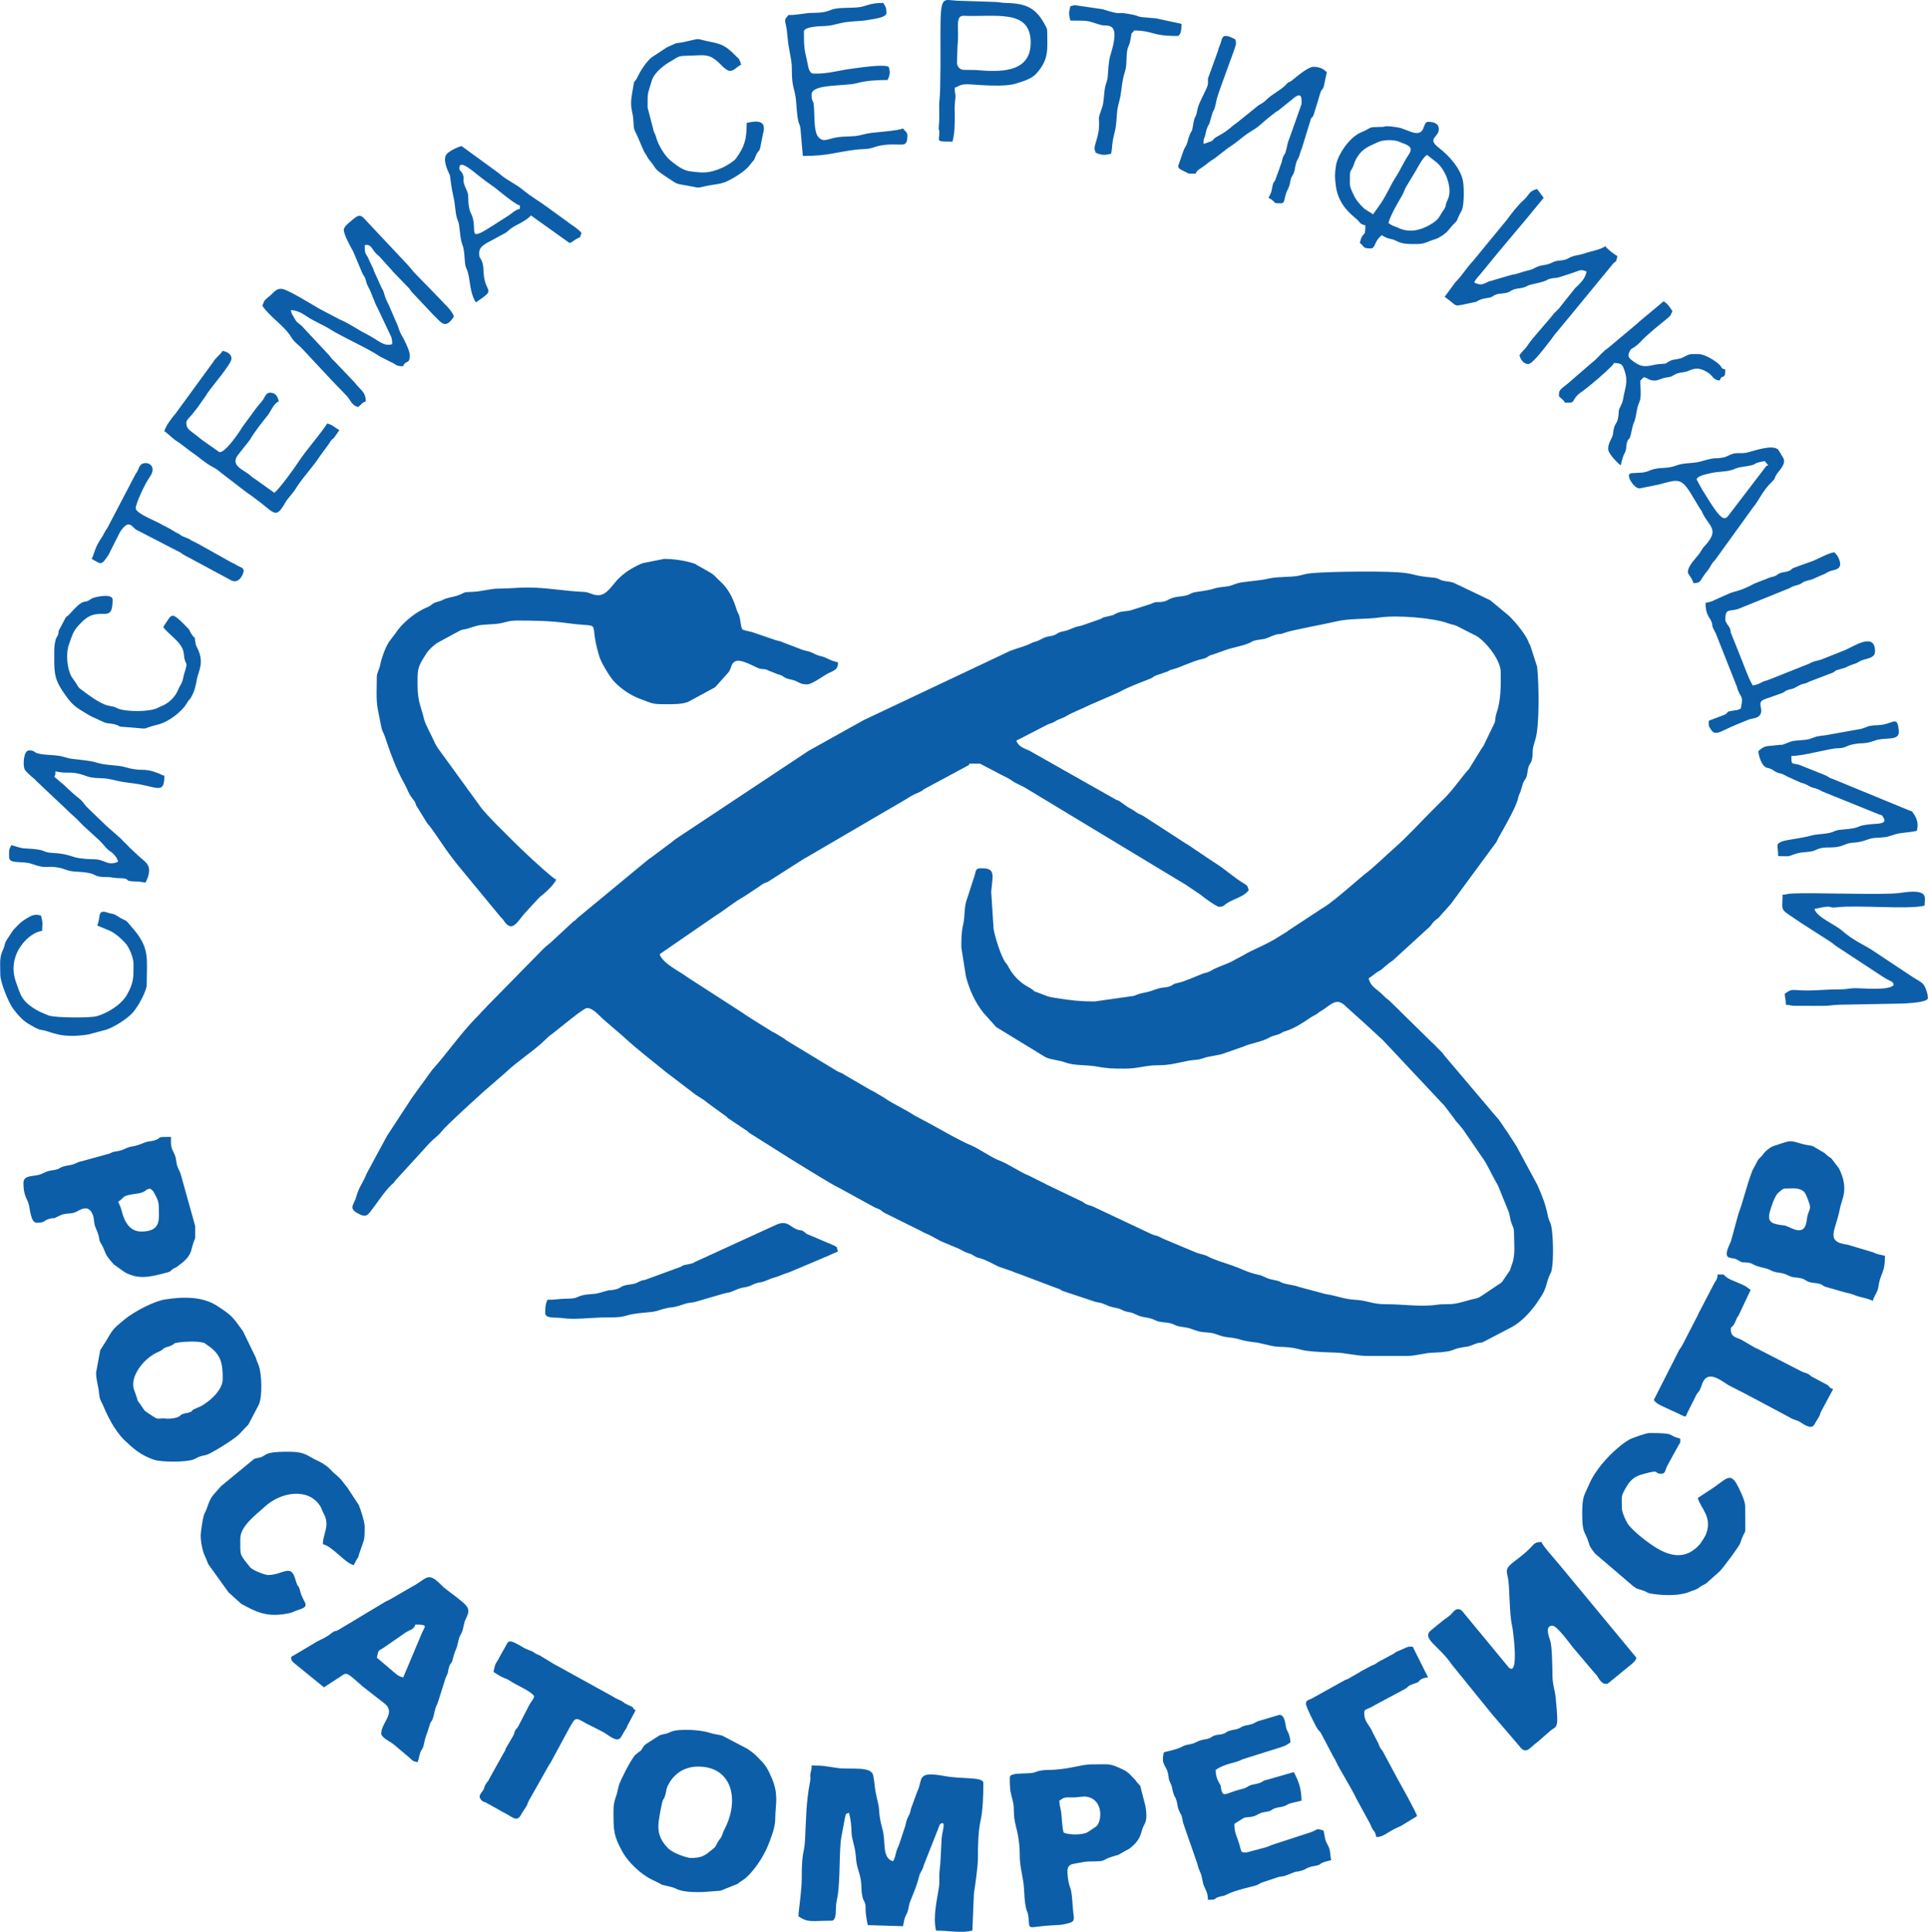 <?xml version="1.0" encoding="UTF-8"?> <!-- Creator: CorelDRAW 2019 (64-Bit) --> <svg xmlns="http://www.w3.org/2000/svg" xmlns:xlink="http://www.w3.org/1999/xlink" xml:space="preserve" width="2079px" height="2083px" style="shape-rendering:geometricPrecision; text-rendering:geometricPrecision; image-rendering:optimizeQuality; fill-rule:evenodd; clip-rule:evenodd" viewBox="0 0 2077.32 2081.59"> <defs> <style type="text/css"> <![CDATA[ .fil0 {fill:#0D5EA8} ]]> </style> </defs> <g id="Слой_x0020_1">  <path class="fil0" d="M632.47 1086.21c6.62,0 12.65,7.87 17.53,12.12l20.4 17.56c1.36,1.15 1.18,0.99 2.52,2.23 14.06,13.01 29.23,24.43 44.04,36.62l32.29 24.65c3.82,2.66 8.15,4.95 11.39,7.59 0.2,0.15 0.44,0.4 0.63,0.56l10.23 7.57c2.1,1.44 3.64,2.65 5.53,3.95l5.52 3.98c2.87,2.68 -1.01,-0.15 2.47,2.27l19.91 13.3c2.97,2.27 1.3,1.74 5.46,4.03l40.73 25.7c10.18,6.1 44.1,27.64 53.5,31.91l36.77 20.17c2.92,1.6 4.05,1.54 6.55,2.94 3.02,1.68 2.05,2.01 5.67,3.82l38.06 18.89c2.65,1.45 3.63,2.07 6.32,3.16 7.03,2.83 12.17,6.87 18.97,9.5l13.36 5.62c5.75,2.1 7.15,4.17 13.01,5.97 4.2,1.28 3.37,1.25 6.46,3.03 3.95,2.3 2.15,1.2 6.86,2.63 7.1,2.15 13.16,5.93 19.53,8.94l14.17 4.81c3.23,1.59 3.06,1.29 6.87,2.62l41.31 15.63c4.94,1.49 3.25,1.47 6.47,3.02l35.59 11.86c2.94,0.69 4.81,0.68 7.71,1.78 6.69,2.55 6.1,3.12 14.29,4.69 7.33,1.4 5.68,3.15 14.36,4.62 5.83,0.98 7.57,3.59 14.05,4.93 8.04,1.66 7.7,0.91 14.81,4.17 4.68,2.15 10.53,1.45 16,2.98 2.98,0.83 3.95,1.92 6.78,2.71 2.66,0.76 5.4,1.05 8.03,1.46 7.18,1.14 8.62,2.65 14.71,4.27 5.58,1.49 11.88,1 16.59,2.39 5.43,1.61 8.81,3.43 14.94,4.04 15.33,1.53 10.36,3.43 32.14,5.82l15.45 3.53c6.42,1.37 10.39,0.75 17.51,1.47 17.7,1.76 7.96,4.57 51.19,5.74 11.78,0.32 21.99,3.6 34.37,3.6l42.7 0c9.63,0 18.3,-3.32 28.46,-3.57 6.18,-0.15 8.94,-0.45 14.23,-1.2 6.45,-0.91 7.02,-2.41 12.91,-3.69 13.81,-3.02 4.9,0.37 18.83,-4.89 3.23,-1.22 3.44,-0.57 6.93,-1.38l31.94 -16.69c9.87,-5.65 18.09,-14.43 25,-23.64 1.17,-1.55 1.94,-2.92 2.88,-4.24 10.44,-14.62 7.69,-18.11 12.77,-28.75 1.44,-3 1.21,-1.74 2.04,-6.26 1.82,-9.9 1.41,-35.72 -0.7,-45.56 -1.16,-5.39 -2.54,-5.05 -3.8,-11.62 -2.24,-11.69 -6.16,-21.32 -11.16,-32.73l-20.8 -38.51c-0.51,-0.94 -0.84,-1.86 -1.16,-2.4l-10.25 -15.85c-4.15,-5.52 -7.64,-12.22 -12.48,-17.17l-54.95 -64.87c-1.8,-2.15 -1.25,-1.91 -3.14,-3.97l-4.14 -4.16c-2.85,-3.12 -4.55,-4.7 -7.76,-7.67l-33.51 -32.92c-0.87,-0.81 -1.34,-1.36 -1.77,-1.79l-9.63 -9.34c-1.87,-1.73 -2.15,-1.68 -3.95,-3.17l-3.61 -3.51c-6.15,-6.16 -12.57,-8.21 -14.69,-17.33 2.77,-1.86 4.08,-2.8 6.82,-5.04 3.18,-2.62 4.35,-2.48 7.24,-4.63l3.12 -2.8c1.1,-0.96 2.25,-1.9 3.23,-2.7 1.81,-1.48 1.69,-1.36 3.39,-2.55 0.94,-0.66 1.14,-0.68 2.1,-1.45 0.2,-0.15 0.46,-0.39 0.64,-0.55l39.04 -35.69c2.74,-2.77 2.88,-4.16 5.42,-6.44 3.06,-2.76 3.72,-2.24 6.79,-6.27l9.55 -10.61c0.93,-1.14 1.06,-1.28 1.61,-1.95l48.76 -66.3c1.18,-1.98 1.21,-2.76 2.35,-4.77 4.88,-8.55 18.26,-31.98 20.35,-40.15 1.13,-4.41 1.07,-4.66 3.03,-8.83l2.75 -9.12c1.56,-4.26 3.24,-4.36 4.32,-8.72 0.93,-3.72 0.6,-6.17 2.02,-9.85 1.9,-4.93 2.22,-2.21 3.59,-8.27 0.94,-4.1 0.33,-6.76 0.91,-10.95 0.4,-2.93 1.78,-6.84 2.79,-10.26 4.25,-14.4 3.84,-58.37 1.72,-77.86l-7.51 -23.33c-1.76,-2.98 -0.6,-0.38 -1.99,-3.94 -3.09,-7.93 -14.56,-21.71 -20.95,-27.69l-20.08 -16.7 -32.89 -15.74c-3.54,-1.34 -4.84,-2.68 -8.25,-3.61 -4.06,-1.11 -5.79,-0.73 -10.08,-1.79 -4.49,-1.1 -4.14,-2.67 -9.85,-3.19 -21.12,-1.94 -17.62,-3.19 -30.56,-5.03 -17.04,-2.43 -80.66,-1.64 -100,0.12 -8.12,0.74 -7.99,1.45 -14.95,2.85 -8.63,1.74 -22.58,0.84 -31.48,2.91 -10.44,2.44 -19.08,2.57 -30.12,4.29 -6.6,1.02 -8.97,3.11 -13.79,4 -5.65,1.04 -10.78,1.05 -15.28,2.52 -7.07,2.29 -13.75,2.74 -20.91,4 -3.25,0.57 -4.06,1.48 -6.85,2.64 -4.28,1.78 -9.95,1.88 -13.96,2.64 -6.95,1.33 -8.48,3.97 -12.97,4.83 -8.48,1.6 -6.12,-1.03 -13.99,2.62l-19.8 6.29c-5.31,1.94 -10.33,1.11 -14.91,2.89 -7.39,2.87 -1.15,1.89 -13.22,4.57 -5.5,1.22 -2.4,0.54 -5.92,2.38l-19.37 6.73c-2.76,1.09 -3.69,0.76 -6.65,1.66 -5.53,1.68 -7.34,3.47 -13.13,4.65 -8.97,1.83 -6.02,2.73 -11.89,4.72 -2.57,0.87 -5.27,0.99 -6.87,1.44 -5.66,1.56 -6.96,3.75 -12.52,5.27 -3.27,0.9 -3.74,1.38 -6.76,2.73 -7.97,3.59 -17.43,5.25 -25.02,9.39l-153.05 72.33 -59.42 33.11c-0.22,0.13 -0.51,0.32 -0.72,0.46l-141.92 94.14c-2.39,1.56 -2.45,2.04 -4.65,3.66l-23.11 17.22c-2.1,1.45 -0.72,0.36 -2.78,1.96l-76.01 62.79c-1.8,2.02 -2.05,2.29 -4.48,3.83l-22.76 21.13c-3.52,3.39 -5.88,4.58 -9.52,8.26l-59.95 61.05c-2.94,3.52 -5.46,5.41 -8.63,9.16 -2.55,3.02 -2.01,2.04 -4.1,4.21 -16.91,17.49 -30.87,37.9 -47.14,56.06l-21.95 30.25c-1.46,2.16 -2.11,3.5 -3.73,5.76l-20.18 30.83c-0.93,1.66 -2.35,3.43 -3.23,5.07l-21.62 40.06c-3.37,8.97 -8.39,14.7 -10.73,23.68 -2.68,10.29 -10.1,13.52 3.64,20 5.54,2.61 7.71,1.53 11.16,-2.83 6.46,-8.17 15.82,-22.71 22.98,-29.21 3.62,-3.28 1.16,-0.68 3.95,-4.36l37.36 -40.94c4.58,-4.59 9.42,-7.81 13.26,-12.83 4.36,-5.7 36.24,-34.57 43.88,-41.53l24.11 -20.96c13.28,-12.66 30.37,-23.18 42.88,-35.42l4.92 -4.57c0.13,-0.09 1.67,-1.1 2.11,-1.44l17.19 -13.66c3.78,-3.05 18.03,-14.6 20.98,-14.6zm-533.81 -483.99c10.26,5.41 9.82,8.21 18.15,-4.39l12.33 -24.45c9.99,-15.35 12.81,-5.21 17.56,-2.59l47.71 24.65c2.06,1.32 0.83,0.83 3.52,2.41l51.74 27.83c7.83,3.3 12.69,-7 12.69,-10.41 0,-3.6 -2.41,-3.59 -5.47,-5.2 -3.65,-1.92 -4.26,-2.63 -7.75,-4.11l-36.52 -20.43c-13.96,-6.52 -2.08,-2.14 -15.18,-7.36 -2.97,-1.18 -1.37,-0.7 -3.72,-2.2 -2,-1.28 -1.89,-1.17 -3.9,-2.04l-6.64 -4.04c-0.22,-0.13 -0.52,-0.31 -0.75,-0.43l-7.84 -4.02c-4.07,-2.92 -28.48,-12 -28.48,-17.79 0.01,-5.36 10.54,-27.38 14.59,-32.87 10.85,-14.73 -5.88,-19.8 -10.22,-12.58 -1.65,2.73 -1.12,3.53 -3.51,7.16 -1.69,2.56 -0.68,0.53 -1.81,2.93l-29.32 56.09c-1.56,2.91 -0.51,0.65 -1.92,2.83l-3.79 6.89c-8.33,11.79 -8.55,18.62 -11.47,24.12zm1054.58 -595.49c-1.75,7.41 -1.73,8.02 -0.01,15.42 23.46,0.01 17.64,0.43 33.17,4.79 7.08,1.99 22.02,-5.34 9.78,33.41 -1.61,5.1 -2.15,15.55 -2.66,22.25 -0.36,4.68 -1.53,5.88 -2.62,10.43 -1.48,6.15 -1.26,16.72 -3.4,22.7 -5.66,15.83 -2.44,8.46 -3.47,22.62 -0.64,8.81 -4.7,17.56 -4.7,21.4 0,2.76 0.4,1.34 1.19,4.74 6.99,3.38 11.09,2.47 16.6,1.19 1.91,-8.17 0.04,-8.21 4.16,-24.31 2.12,-8.3 1.6,-18.92 3.24,-26.42 1.36,-6.26 2.55,-8.57 3.51,-16.66 2.92,-24.83 5.36,-18.26 5.69,-33.45 0.39,-17.84 2.94,-11.6 4.82,-24.84 0.88,-6.24 0.52,-2.73 3.5,-7.18 22.12,0.51 17.8,5.93 46.26,5.93 4.51,0 4.74,-8.42 4.74,-13.05l-27.3 -5.9c-28.44,-2.16 -12.01,-1.71 -29.59,-4.82 -16.35,-2.89 -4.81,2.2 -28.17,-5.05l-30 -4.39c-0.32,0 -4.35,1.04 -4.74,1.19zm-473.32 104.38c0,7.51 1.81,10.41 2.29,16.7 1.03,13.57 0.13,9.25 4.6,19.12l7.16 16.56c5.67,8.38 1.39,3.74 8.13,12.04 4.62,5.68 2.33,6.22 15.06,14.6 15.8,10.4 8.83,6.84 28.32,10.85 9.62,1.98 7.04,1.05 15.42,-0.58 15.25,-2.97 16.88,-1.4 30.05,-9.11 5.32,-3.11 12.88,-8.23 16.6,-13.05 8.2,-10.64 2.72,-1.44 7.31,-11.66 2.02,-4.49 2.38,-2.14 4.06,-6.62l3.17 -15.9c4.53,-15.35 -7.58,-13.92 -17.61,-11.6 0,18.48 -2.45,25.49 -11.5,38.33 -1.8,2.56 -10.3,8.06 -14.91,10 -14.67,6.17 -19.96,5.7 -35.12,3.72 -7.53,-0.98 -14.85,-6.96 -20.52,-11.52 -6.48,-5.19 -13.39,-17.26 -15.46,-24.87 -0.78,-2.88 -1.01,-3.23 -2.41,-5.89l-6.85 -26.37c0,-18.12 -0.15,-12.88 4.45,-28.77 2.5,-8.65 13.04,-17.01 21.24,-21.47 6.4,-3.48 6.25,-5.38 15.82,-5.53 21.32,-0.35 24.69,-3.89 39.43,11.61 0.9,0.95 4.98,4.1 6.23,4.44 5.23,1.41 7.74,-3.42 13.67,-6.55 -0.88,-1.82 -0.53,-1.91 -0.84,-2.72l-1.53 -3.21c-1.43,-2 -0.33,-0.3 -2.35,-2.4 -13.84,-14.38 -18.65,-14.07 -32.71,-17.11 -11.63,-2.51 -5.72,-3.06 -22.81,0.8 -13.52,3.04 -3.9,-1.19 -19.94,6.15l-16.45 10.84c-5.86,4.93 -11.65,13.9 -14.89,20.7 -3.59,7.53 -3.68,1.93 -5.11,12.67 -0.63,4.68 -2,9.69 -2,15.8zm-621.59 591.94c0,18.52 -1.01,27.25 9.64,42.55 5.59,8.02 8.98,13.33 17.85,18.93 15.83,10 11.7,6.72 24.01,12.76 6.5,3.19 8.2,1.53 14.36,3.43 9.81,3.03 -3.28,1.65 15.92,3.06 24.22,1.8 8.26,2.34 30.22,-3.13 11.2,-2.79 25.58,-13.65 31.16,-23.41 1.99,-3.47 2.61,-2.97 4.04,-5.44 4.29,-7.37 5.07,-12.35 6.65,-20.64 1.51,-7.87 8.2,-17.26 0.35,-32.85 -2.08,-4.14 -1.35,-2.21 -2.27,-7.22 -1.61,-8.72 0.89,-0.72 -3.53,-7.14 -4.49,-6.53 0.44,-2.35 -8.72,-11.45 -11.57,-11.49 -12.93,-11.43 -18.08,-3.25l-2.84 4.28c-0.13,0.21 -0.33,0.55 -0.45,0.74 -0.11,0.19 -0.35,0.59 -0.44,0.74 -0.09,0.16 -0.27,0.52 -0.43,0.76 5.77,7.87 19.78,16.08 21.89,26.74 0.52,2.68 0.46,4.72 1,7.3 1.46,7.06 4.05,2.53 -0.21,15.92 -1.08,3.39 -1.27,6.45 -2.5,9.36 -1.51,3.6 -2.22,3.34 -3.99,7.87 -3,7.69 -10.06,14.72 -17.79,17.8 -3.37,1.34 -1.8,0.72 -4.05,1.88 -9.45,4.89 -34.31,4.12 -42.12,1.23 -2.57,-0.95 -2.11,-1.22 -4.99,-2.13 -2.2,-0.7 -5.34,-1.09 -6.85,-1.46 -8.82,-2.15 -21.16,-11.59 -28.91,-17.35 -4.46,-3.31 -3.56,-4.52 -6.75,-8.67l-3.44 -4.86c-5.02,-8.84 -6.46,-25.26 -2.79,-35.32 4.67,-12.82 4.4,-14.73 14.57,-24.58 18.85,-18.24 32.37,4.65 32.36,-23.39 0,-7.02 -18.3,-3.06 -21.69,-1.52 -3.03,1.38 -2.08,1.53 -4.47,2.64 -3.55,1.65 -2.17,0.47 -5.58,1.54 -4.55,1.42 -11.6,9.69 -15.09,13.38 -2.71,2.86 -1.49,0.72 -3.76,3.35l-7.4 13.96c-0.9,4.44 0.28,1.84 -1.41,5.71 -1.42,3.27 -1.03,0.6 -2.15,4.96 -1.06,4.11 -1.32,8.02 -1.32,12.92zm46.26 294.19l14.26 5.91c6.43,3.5 11.42,7.87 16.34,13.31 3.3,3.66 8.55,14.57 8.55,22.3 0,15.04 0.29,20 -7.13,33.2 -6.11,10.86 -21.47,20.01 -32.7,23.05 -6.81,1.85 -42.47,1.86 -51.33,-0.68l-10.01 -4.23c-20.51,-10.8 -20.56,-19.03 -25.06,-30.69 -12.27,-31.78 15.61,-55.97 27.77,-56.24 -0.01,-8.91 1.41,-5.53 -1.19,-16.6 -5.62,-1.36 -8.02,-2.26 -19.36,5.54 -2.5,1.72 -3.73,2.97 -5.71,4.97 -6.31,6.34 -4.81,5.06 -9.89,12.64 -6.11,9.13 -2.12,5.15 -6.54,14.82 -3.62,7.94 -2.39,15.38 -2.39,26.08 0.01,6.84 8.3,29.47 14.72,37.48 5.61,7.02 9.46,11.75 17.94,16.46 5.37,2.98 7.77,4.69 12.44,5.35 9.91,1.38 18.79,9.56 49.8,4.76l19.63 -5.28c8.11,-2.79 24.14,-12.23 30.21,-20.8l0.99 -1.38c0.81,-1.15 1.03,-1.56 1.92,-2.82 2.97,-4.19 10.12,-17.72 10.12,-23.1 0,-27.23 3.68,-38.89 -13.86,-59.68 -12.11,-14.35 -4.94,-6.29 -18.32,-14.9 -3.91,-2.52 -4.35,-1.66 -8.97,-2.99 -3.59,-1.04 -0.1,-0.26 -2.41,-0.83 -10.06,-2.51 -5.65,5.66 -9.82,14.35zm1575.33 -574.14c0,5.35 -1.72,2.3 4.09,7.78 4.17,3.93 -0.91,2.9 7.78,2.89 4.99,0 2.79,-4.96 11.6,-10.93 7.54,-5.11 33.26,-26.88 35.85,-31.77 5.16,0.43 8,0.49 9.74,4.49 5.75,13.26 2.89,19.68 0.81,29.79 -1.17,5.72 -0.97,7.11 -3.44,11.97 -3.33,6.56 -1.42,4.63 -2.81,12.61 -1.17,6.72 -2.74,5.34 -4.37,11.06 -1.6,5.63 -0.31,6.77 -3.22,12.2 -1.79,3.34 -3.55,7.88 -3.07,11.39 0.63,4.59 10.06,14.52 13.47,16.82 3.18,-13.67 4.09,-11.71 5.37,-16 0.86,-2.89 0.35,-4.24 1.04,-7.27 1.64,-7.29 2.95,-2.46 4.64,-10.77 3.82,-18.72 3.21,-6.73 6.22,-24.62 2.11,-12.54 5.16,-6.55 4.01,-26.85 -0.16,-2.76 -0.44,-4.81 -0.2,-5.59l3.12 -3.29c0.14,-0.11 0.5,-0.33 0.72,-0.52 5.72,1.34 4.91,3.56 11.86,3.56 3.75,0 6.18,-2.12 11.17,-3.06 8.5,-1.6 4.24,-0.07 10.66,-3.58 3.92,-2.15 7.06,-1.72 11.43,-2.81 6.01,-1.49 11.65,-7.45 24.64,1.36 4.69,3.18 4.79,7.48 12.09,8.09 2.08,-7.82 5.93,0.44 5.93,-11.87 -5.1,-1.35 -2.91,-1.63 -5.91,-4.77 -4.39,-4.58 -16.32,-11.83 -22.56,-11.83 -11.63,0 -8.81,-0.53 -17.63,3.73 -4.72,2.28 -9.13,1.49 -13.17,3.43 -6.32,3.03 -1.64,3.05 -11.85,3.57 -7.79,0.39 -15.59,5.39 -25.2,-1.01 -8.5,-5.66 -9.2,-7.08 -6.98,-12.19 2.28,-5.21 2.91,-1.97 10.66,-9.51 0.18,-0.17 0.43,-0.41 0.6,-0.59 0.17,-0.17 0.41,-0.42 0.58,-0.6 8.98,-9.47 19.09,-17.15 29.12,-25.44 4.27,-3.53 2.93,-2.99 5.4,-7.66 -3.12,-4.65 -4.74,-7.49 -9.49,-10.67l-26.51 22.12c-1.61,1.6 -0.33,0.52 -1.82,1.74l-32.26 27.06c-1.07,0.73 -1.06,0.62 -2.1,1.46 -0.19,0.15 -0.45,0.38 -0.64,0.54 -5.81,5.06 -8.13,8.84 -14.67,13.81l-24.78 21.48c-2.77,2.5 -9.92,6.9 -9.92,10.25zm-1502.97 41.51c4.75,3.17 8.79,7.91 13.86,11.06 3.8,2.37 4.44,3.25 7.57,5.48l7.4 5.64c8.5,5.54 14.2,11.53 22.96,16.19 3.13,1.67 5.38,3.02 7.82,5.24l28.82 22.18c5.59,3.71 9.76,7.1 15.08,11.01l1.34 1.04c15.24,12.46 16.35,15.17 26.39,-2.36l0.95 -1.42c0.15,-0.2 0.39,-0.45 0.55,-0.64l5.79 -7.25c2.41,-2.93 1.95,-2.62 3.89,-5.6 7.42,-11.47 17.48,-21.86 24.9,-33.22l8.52 -11.65c2.04,-2.54 2.09,-3.42 3.88,-5.62 2.82,-3.45 1.41,-0.36 4.54,-4.94l4.36 -6.32c-4.78,-2.53 -7.5,-5.83 -13.05,-7.12 -9.74,14.57 -21.87,27.46 -31.49,42.06 -4.97,7.52 -19.43,27.46 -25.46,32.67l-21.44 -15.32c-0.09,-0.06 -2.12,-1.33 -2.18,-1.38l-3.19 -2.74c-0.19,-0.15 -0.45,-0.39 -0.65,-0.54 -7.32,-5.48 -19.88,-9.8 -11.97,-20.64l13.08 -16.57c4.55,-8.05 12.97,-18.73 18.96,-26.12 3.22,-3.97 7,-13.78 12.14,-15.14 -1.32,-5.69 -3.75,-9.49 -9.49,-9.49 -4.1,-0.01 -5.5,4.4 -7.17,7.05 -1.69,2.68 -4.57,5.58 -6.91,8.52l-15.58 21.2c-2.46,4.24 -18.17,28.16 -24.9,27.28l-19.51 -13.7c-3.91,-3.11 -5.18,-4.41 -9.28,-7.33l-1.36 -1.02c-3.71,-2.95 -5.45,-4.65 -5.44,-9.98 0.01,-2.63 4.15,-6.02 5.94,-8.29 2.23,-2.83 3.89,-4.76 6.26,-7.97l8.83 -12.53c3.6,-7.04 27.62,-33.51 27.61,-40.01 -0.01,-5.05 -4.81,-7.21 -9.5,-8.3 -2.86,4.3 -8.04,7.9 -10.33,12.2l-40.55 55.53c-0.16,0.19 -0.41,0.43 -0.57,0.62 -3.88,4.65 -9.85,12.41 -11.42,18.24zm672.6 -448.4c-6.62,7.15 -2.59,4.66 -1.28,21.45 1.35,17.25 4.96,25.57 4.87,36.66 -0.19,21.94 3.71,20.59 4.76,36.75 1.68,25.87 3.47,19.54 4.54,27.48l2.54 29.5c27.04,0 33.05,-3.71 57.26,-6.79 4.83,-0.62 11.1,-0.48 14.28,-1.14 5.85,-1.21 6.85,-2.5 13.12,-3.49 22.27,-3.55 28.03,5.04 28.03,-11.12 0,-2.95 -2.96,-4.43 -4.75,-7.11 -4.85,2.32 -26.58,3.95 -34.32,4.82 -5.88,0.65 -11.18,2.75 -16.83,3.34 -7.01,0.72 -12.62,0.35 -18.93,1.23 -10.9,1.53 -15.2,6.26 -21.09,-0.04 -5.52,-5.93 -3.83,-26.41 -5.06,-35.3 -0.82,-5.92 -2.22,-1.81 -2.23,-10.83 -0.01,-11.42 36.58,-8.59 48.53,-11.97 10.13,-2.87 22.35,-3.44 33.33,-3.45 3.8,-7.93 2.05,-10.48 1.18,-14.24 -6.47,-3.1 -31.94,1.11 -40.55,2.16 -12.11,1.47 -25.2,5.6 -39.41,5.2 -3.23,-0.09 -3.53,-0.44 -5.13,-2.93 -1.06,-1.66 -1.29,-3.16 -1.8,-5.32 -0.38,-1.64 -0.56,-3.25 -1.2,-5.91 -3.08,-12.92 -3.25,-15.59 -3.25,-31.15 0,-5.02 15.56,-5.8 21.36,-5.93 9.57,-0.21 14.29,-2.73 23.17,-4.11 8.35,-1.3 16.65,-1.01 24.82,-2.47 7.77,-1.38 19.62,-2.75 19.62,-7.66 0.01,-5.68 -1.36,-7.36 -3.56,-10.67 -13.71,-0.01 -17.8,3.13 -24.16,4.31 -7.81,1.44 -18.34,0.45 -26.7,1.77 -7.59,1.2 -8.44,4.57 -23.87,4.59 -10.54,0.02 -15.43,2.37 -27.29,2.37zm707.01 303.68c16.2,10.86 6.23,11.09 30.9,5.99 6.44,-1.33 0.54,0.38 5.21,-1.9 3.84,-1.88 4.92,-2.02 9.15,-2.72 7.5,-1.22 4.75,-1.51 9.48,-3.57 4.02,-1.75 6.32,-0.96 11.04,-2 5.88,-1.3 4.44,-2.31 9.16,-3.89 3.53,-1.18 6.35,-0.93 9.9,-1.96 4.23,-1.22 4.08,-2.33 9.54,-3.51 19.9,-4.3 13.56,-4.67 19.97,-6.13 4.64,-1.06 5.7,-0.24 10.08,-1.78l14.35 -4.64c6.04,-1.99 7.97,-4.18 14.24,-1.17 -1.67,7.16 -4.81,10.35 -9.61,15.3 -0.46,0.47 -1.64,1.37 -2.5,2.25l-13.71 17.12c-1.66,2.02 -2.58,3.52 -4.19,5.3l-5.34 5.34c-6.62,8.69 -23.81,27.23 -27.43,33.07 -3.19,5.12 -6.73,7.52 -9.58,11.77 1.11,4.77 4.54,9.5 9.49,9.5 5.06,0 20.32,-21.17 25.09,-27.11 1.07,-1.33 1.33,-1.92 2.47,-3.47l21.45 -25.99c4.24,-5.1 7.59,-9.25 11.77,-14.32l29.98 -36.46c4.11,-4.95 3.31,-0.25 5.33,-8.91 -3.37,-1.78 -11.12,-7.78 -13.05,-10.68 -6.21,4.17 -15.77,5.28 -23.87,8.16 -3.39,1.21 -6.68,1.42 -9.64,2.23 -8.07,2.22 -5.8,4.28 -16.25,5.1 -7.62,0.61 -7.05,3.5 -17.53,5 -7.94,1.14 -8.53,4.05 -15.8,5.56 -6.7,1.39 -11.28,3.92 -17.79,4.75l-24.8 7.23c-6.41,2.97 -8.19,4.62 -15.49,1.12 0.77,-2.88 3.93,-6.17 5.91,-8.33l23 -28.01c0.16,-0.18 0.38,-0.45 0.54,-0.64l26.56 -31.57c1,-1.13 1.36,-1.65 2.16,-2.58l16.57 -20.21 -7.12 -9.48c-9.07,2.09 -8.5,6.96 -14.92,12.35 -5.31,4.47 -13.79,15.51 -17.94,21.21l-36.4 44.27c-6.8,7.06 -11.66,15.7 -18.83,22.68l-11.55 15.73zm-287.07 -141.16c0,3.58 3.99,4.45 6.97,6.07 5.49,2.99 3.54,2.23 12,2.23 1.15,-4.29 4.18,-4.1 13.31,-11.6 3.1,-2.55 4.11,-2.7 7.03,-4.84l14.05 -10.86c11.97,-7.83 15.36,-11.91 22.54,-16.6 6.72,-4.39 7.58,-4.17 14.53,-10.39 4.8,-4.29 8.48,-7.3 13.67,-11.23 2.88,-2.19 1.01,-0.73 3.63,-2.3l17.81 -14.36c8.58,-6.26 7.31,2.98 7.31,7.45l-13.02 36.8c-2.37,5.31 -2.15,7.93 -3.87,13.92 -1.62,5.65 -2.51,2.27 -4.56,12.05l-6.92 19.18c-2,3.78 -1.22,0.07 -2.76,5.54 -0.46,1.63 -0.65,4.25 -1.44,6.86 -0.71,2.35 -2.08,4.72 -3.01,6.48 2.39,1.26 2.13,1.01 4.36,2.75 3.69,2.87 0.62,3.18 8.69,3.18 5.81,0 2.72,-5.23 8.05,-15.66 2.01,-3.92 1.61,-4.71 2.69,-9.19 1.3,-5.43 1.98,-3.75 3.65,-8.21 0.95,-2.55 1.33,-6.81 2.16,-9.69 1.37,-4.77 2.11,-3.94 3.6,-8.27 1.19,-3.42 1.39,-5.25 3,-8.86l8.36 -27.23c1.9,-7.22 1.65,-3.25 4.02,-7.84l5.56 -18.17c0.68,-2.07 0.89,-3.27 1.32,-4.61 2.14,-6.61 2.24,-3.1 4.03,-7.83l3.38 -15.6c-1.09,-0.8 -4.64,-5.93 -14.24,-5.93 -5.79,0 -17.31,9.86 -22.64,14.13l-1.32 1.06c-4.22,2.87 -1.84,-0.29 -6.22,4.45 -5.29,5.71 -15.15,10.03 -21.39,16.56 -2.4,2.51 -5.19,3.63 -7.76,5.3l-23.63 19.07c-5.94,3.8 -7.97,7.49 -18.7,13.33 -9.03,4.9 -4.36,4.13 -8.96,6.46 -0.12,0.06 -2.44,0.88 -2.61,0.94 -2.94,1.02 -2.59,1.08 -5.4,1.73 0.01,-6.01 0.16,-3.8 1.47,-8.03 0.94,-3.04 1.16,-5.61 2.22,-8.45 3.1,-8.32 0.66,2.03 5.36,-14.8 1.95,-6.95 2.27,-2.09 4.87,-15.3 1.97,-10 21.15,-57.83 21.05,-61.25 -0.15,-5.14 -0.49,-4.7 -3.84,-6.31 -11.83,-5.69 -10.99,1.18 -12.67,5.67 -1.31,3.54 -2.14,5.07 -3.06,8.8l-9.44 26.14c-2.27,4.77 -0.43,5.1 -1.49,10.38 -0.78,3.84 -9.69,19.27 -10.73,24.85 -2.62,14.03 -2.7,4.48 -5.08,18.66 -1.79,10.69 -1.6,1.74 -6,17.72 -1.28,4.67 -2.35,4.88 -3.79,8.07l-6.14 17.58zm625.14 631.08c0,1.56 2.41,14.87 8.8,17.3 2.27,0.87 2.13,0.37 4.56,1.38 2.94,1.22 2.11,1.26 4.47,2.64 5.84,3.42 4.5,0.51 13.37,5.61l13.89 6.28c5.06,1.8 4.56,1.09 9.24,3.81 4.46,2.59 5.72,1.79 10.44,3.79 2.35,0.99 2.38,1.3 3.86,2.07l61.68 24.93c3.41,1.19 2.41,0.1 4.29,2.99 4.97,7.64 -6.17,6.72 -13.6,7.49 -19.31,2.01 -6.2,3.8 -32.04,5.92 -7.74,0.64 -6.44,2.59 -15.02,3.96 -4.49,0.72 -11.67,0.9 -16.69,2.29 -11.92,3.3 -26.32,4.35 -31.58,6.39 -7.7,2.98 -4.3,3.84 -4.32,15.84 13.3,0 8.98,0.99 17.96,-2.21 6.88,-2.45 12.85,-1.83 18.34,-3.01 3.42,-0.74 5.24,-2.02 7.83,-2.85 8.69,-2.81 16.19,0.64 26.84,-4 9.57,-4.17 11.46,-0.69 25.12,-5.72 7.18,-2.64 10.09,-1.58 18.7,-2.65 5.92,-0.75 10.72,-3.39 16.01,-4.17 7.17,-1.05 12.43,-1.22 18.67,-2.67 0.21,-2.47 3.19,-9.03 -3.72,-18.81 -1.78,-2.52 -0.72,-1.75 -4.11,-3.01l-82.35 -33.9c-5.33,-1.5 -4.1,-2.27 -8.77,-4.29l-27.97 -11.16c-8.24,-2.15 -8.3,0.48 -8.31,-9.49 14,0 40.2,-8.1 49.84,-8.29 8.92,-0.18 8.7,-2.56 16.06,-4.11 11.91,-2.52 11.5,0.33 24.23,-4.23 9.48,-3.4 21.83,-0.26 24.91,-6.02 1.28,-2.41 0.71,-4.47 0.39,-7.26 -1.57,-13.88 -7.03,-3.78 -21.71,-3.3 -12.68,0.41 -11.05,1.98 -18.53,4.01l-38.21 6.87c-1.7,0.17 -6.94,0.78 -9.36,1.31 -2.64,0.58 -5.75,2.19 -8.9,2.96 -6.56,1.6 -14.38,0.77 -19.79,2.75 -14.18,5.2 -2.74,2.03 -18.43,4.11 -3.52,0.46 -6.44,0.27 -9.35,1.32 -1.44,0.53 -6.74,3.86 -6.74,5.13zm-1767.5 118.63c-4.11,1.97 -8.41,2.49 -12.54,0.78 -13.29,-5.5 -10.08,-1.86 -29.87,-4.63 -7.22,-1.01 -10.7,-4.65 -28.79,-5.62 -8.34,-0.44 -7.56,-2.36 -14.36,-3.43 -5.98,-0.95 -8.7,-0.94 -15.21,-1.4 -5.57,-0.39 -9.39,-2.36 -14.29,-3.49 -3.05,5.73 -2.37,5.18 -2.38,13.04 0,7.76 14.13,3.48 24.77,7.26 16.77,5.96 14.6,1.4 28.17,3.86 7.78,1.41 9.32,3.84 18.22,4.32 23.54,1.26 17.58,3.84 26.53,5.49 3.95,0.73 7.28,0.18 11.27,0.6 3.74,0.4 4.37,0.89 9.7,0.98 14.46,0.24 2.71,3.4 17.74,3.61 5.98,0.08 6.15,0.79 10.7,1.16 9.18,-19.13 -0.32,-21.48 -7.85,-28.92l-9.23 -8.56c-1.5,-1.5 -1.81,-2.06 -3.46,-3.66l-3.05 -2.88c-1.16,-1.2 -1.44,-1.66 -2.87,-3.06 -0.25,-0.25 -0.98,-0.91 -1.23,-1.15l-15.15 -13.32c-0.17,-0.17 -0.41,-0.43 -0.58,-0.6l-18.72 -18.06c-3.42,-3.09 -5.52,-7.27 -8.99,-9.99 -11.37,-8.92 -14.44,-13.3 -20.21,-17.75 -2.8,-2.15 -4.33,-4.06 -7.12,-5.93 1.51,-3.14 1.08,-1.26 1.19,-5.93 14.36,3.35 15.94,-1.49 33.88,5.27 6.92,2.61 16.48,1.7 22.25,2.66 12.69,2.12 7.48,2.51 27.12,4.9 26.28,3.2 34.18,13.02 34.18,-8.08 -3.26,-0.87 -3.46,-1.65 -7.53,-3.14 -16.95,-6.2 -15.4,-0.4 -36.17,-6.54 -5.86,-1.74 -19.24,-1.5 -27.9,-4.13 -7.68,-2.33 -9.11,-2.08 -18.04,-3.31 -8.84,-1.22 -10.87,-0.65 -18.26,-3.09 -8.19,-2.7 -19.74,-1.6 -28.21,-3.82 -5.75,-1.51 -2.57,-3.25 -9.79,-3.25 -5.99,0 -6.85,16.95 -4.35,20.92 0.97,1.55 5.5,5.83 7.09,7.18 2.14,1.81 1.79,1.3 3.81,3.3 2.01,2 1.32,1.44 3.61,3.51 1.97,1.78 1.84,1.77 3.61,3.51l25.67 24.15c9.85,9.92 8.38,6.89 18.09,17.5l14.85 13.61c8.44,7.34 8.73,9.94 14.15,14.32 1.62,1.3 2.43,1.5 4.07,3.05 2.48,2.35 4.7,5.4 5.48,8.76zm1793.61 35.59c-0.01,20.13 -4.4,13.64 20.32,30.67l31.06 19.95c3.89,2.46 3.68,3.14 7.52,5.53l49.4 32.45c9.48,6.01 10.23,3.91 11.5,8.66 -4.79,6.57 -35.18,3.24 -42.71,3.5 -6.21,0.21 -8.09,1.31 -15.39,1.28 -18.23,-0.08 -29.06,2.13 -48.15,0.67 -5.51,-0.43 -7.24,1.41 -11.19,4.04 0.12,5.23 1.19,5.55 1.19,11.87 4.09,0.09 4.64,0.82 8.37,1.12l30.78 0.07c8.32,0.04 11.85,-1.15 18.93,-1.24l59.4 -1.1c4.38,0 35.55,-0.46 35.55,-5.97 -0.01,-4.02 -1.25,-7.45 -2.48,-10.57 -2.76,-7.01 -6.13,-7.01 -14.6,-12.69l-41.36 -27.44c-6.76,-4.92 -22.23,-11.52 -33.19,-21.37 -8.46,-7.6 -28.14,-14.97 -30.56,-24.02 22.42,-5.2 12.95,-0.45 24.19,-1.83 21.72,-2.66 75.85,2.61 94.44,-1.72 0,-9.13 5.8,-18.68 -26.79,-13.74 -17.13,2.6 -91.12,-0.67 -116.75,0.68 -5.3,0.28 -4.32,1.08 -9.48,1.2zm-83.04 -314.36c-0.02,12.61 4.49,15.44 6.25,19.84 2.69,6.73 -1.42,1.31 4.82,12.98l22.86 57.8c3.02,12.11 7.72,7.52 4.02,23.25 -4.3,2.08 -4.23,1.51 -9.48,2.38 -7.23,1.21 -2.47,1.16 -7.71,4.15l-17.21 6.53c0,5.37 -0.7,4.41 1.41,8.08 5.36,9.34 8.89,4.29 27.88,-3.71l14.32 -5.84c4.82,-1.43 10.37,-1.08 12.46,-6.53 2.2,-5.7 -4.52,-11.9 3.91,-15.06l16.66 -5.89c6.02,-1.85 3.78,-2.33 7.89,-3.96 3.16,-1.26 5.31,-1 8.12,-2.56 12.93,-7.2 6.73,-2.05 15.81,-6.73l24.91 -9.49c4.04,-1.91 1.16,-2.01 7.11,-3.57 11.84,-3.11 4.01,-1.85 16.54,-6 4.58,-1.52 4,-2.33 8.01,-3.85 5.51,-2.08 14.09,-2.26 14.1,-9.63 0.01,-21.25 -22.85,-5.36 -32.23,-1.38l-22.92 9.1c-6.31,2.83 -9.72,1.95 -15.81,5.55l-44.97 17.89c-4.02,0.98 -4.05,1.15 -7.69,2.99 -3.07,1.56 -4.57,1.81 -8.06,2.63 -4.25,-6.34 -11.43,-26.72 -14.89,-34.93l-8.83 -22.02c-0.81,-4.01 -0.05,-3.48 -2.4,-7.09 -0.05,-0.08 -0.53,-0.46 -1.5,-2.06 -0.93,-1.53 -2.03,-3.12 -2.03,-5.08 0.01,-12.33 4.51,-8.4 13.69,-11.22l54.89 -22.21c4.22,-1.94 2.4,-1.86 8.42,-3.44 7.59,-1.99 3.32,-3.02 13.48,-5.5 1,-0.24 1.89,-0.36 2.86,-0.7l11.51 -5.1c4.48,-1.66 4.12,-2.45 7.98,-3.88 4.28,-1.58 14.14,-1.25 9.93,-12.46 -1.49,-3.96 -2.88,-5.53 -5.32,-7.85 -6.19,0.52 -19.17,8.28 -25.41,10.19l-17.45 6.26c-5.14,2.04 -1.97,2.39 -7.69,4.18 -4.11,1.29 -5.48,0.47 -9.35,2.51 -3.06,1.63 -0.51,0.82 -3.64,2.29 -2.03,0.96 -4.08,1.2 -5.51,1.61l-17.06 6.67c-15.62,8.49 -21.53,8.3 -26.4,10.37l-16.4 7.33c-3.55,1.9 -5.9,2.22 -9.88,3.16zm-1325.04 -323.85c23.43,-15.68 9.66,-8.52 8.33,-32.05 -0.26,-4.62 -0.17,-6.87 -1.28,-10.59 -2.14,-7.23 -3.5,-3.31 -3.49,-10.74 0.02,-8.42 10.25,-11.16 19.08,-16.5l7.72 -4.14c4.9,-2.3 4.6,-4.82 14.14,-9.59 4.22,-2.12 12.17,-6.49 14.81,-10.1l41.52 29.66c3.75,-1 2.41,-1.33 7.58,-4.29 6.74,-3.85 2.28,0.27 5.47,-6.39 -3.32,-4.54 -12.75,-9.87 -15.15,-12.13l-22.02 -15.94c-8.42,-6.41 -14.65,-9.23 -27.04,-19.23 -7.28,-5.88 -18.04,-10.66 -24.59,-16.92l-40.5 -29.49c-3.93,0.91 -15.44,6.01 -17.1,10.26 -3.02,7.73 4.09,19.71 4.55,21.27 0.3,1.03 1.22,12.47 3.89,23.39 1.68,6.9 1.95,18.02 3.88,23.4 1.86,5.16 1.8,3.67 2.52,10.53 2.68,25.46 4.18,10.37 5.86,35.66 0.61,9.21 2.86,5.13 5.19,22.09 1.08,7.87 2.77,16.08 6.63,21.84zm-17.79 -144.72c0,3.64 2.03,2.38 3.76,6.92 2.7,7.09 -2.45,3.05 4.52,18.02 2.45,5.26 0.17,9.67 2.71,19.82 0.85,3.41 2.16,4.61 3.31,8.56 4.58,15.7 -5.94,26.5 22.4,8.29l16.61 -10.67c3.99,-2.58 6.5,-5.77 11.93,-7.05l0 -3.56c-6.4,-1.49 -26.15,-19.22 -30.47,-21.72l-7.58 -5.47c-10.11,-7.25 -27.19,-24.07 -27.19,-13.14zm1271.65 345.2l20.76 -4.16c20.59,-5.57 23.94,-7.77 34.94,10.15l9.82 16.27c2.82,3.66 0.95,1.4 2.97,5.33 6.96,13.49 17.2,16.57 3.5,32.54 -1.43,1.67 -2.13,2.09 -3.37,3.74 -1.34,1.79 -1.9,3.2 -3.2,5.11 -4.03,5.91 -13.22,13.99 -13.22,21.17 0,2.47 4.59,6.11 5.92,11.87 9.32,-0.21 5.85,-2.13 15.17,-13.31 3.2,-3.84 2.92,-5.12 5.57,-8.66l2.25 -2.51c0.15,-0.18 0.39,-0.45 0.54,-0.64l40.8 -56.47c7.17,-8.64 9.56,-17.03 20.07,-27.38 4.66,-4.59 2.32,-3.05 4.65,-7.21 2.71,-4.83 11.36,-11.71 7.82,-18.6 -0.54,-1.06 -4.98,-8.48 -5.41,-8.93 -6.06,-6.31 -26.43,1.42 -33.97,3.09 -4.89,1.09 -8.55,0.13 -13.33,0.9 -4.5,0.72 -7.66,3.49 -11.23,4.19 -12.71,2.49 -4.85,-1.31 -25.19,4.47 -8.66,2.46 -17.44,1.12 -25.52,4.13 -11.04,4.1 -15.93,1.73 -25.39,4.27 -4.96,1.33 -4.49,2.27 -10.82,3.41 -3.09,0.56 -12.89,0.4 -14.29,1.21 -4.48,2.58 4.56,16.02 10.16,16.02zm61.69 -9.49l6.3 11.49c3.92,5.45 17.19,30.02 23.35,30.02 2.56,0 3.16,-1.13 5.47,-4.01l38.03 -49.76c2.83,-3.33 0.25,-1.82 3.95,-3.16l-3.76 -4.56c-14.44,2.51 -7.38,3.31 -17.04,5.1 -3.71,0.69 -7.29,1.05 -10.19,1.68 -5.02,1.09 -4.34,1.69 -8.9,2.97 -6.71,1.88 -14.48,1.54 -20.77,2.95 -6.65,1.5 -16.44,3.35 -16.44,7.28zm-1457.9 -269.28c0,5.27 6.75,17.37 10.01,23.21l9.52 22.5c1.66,4.34 2.06,2.76 3.66,7.02 1.61,4.3 0.92,4.72 3.14,8.73 3.89,7.03 6.77,17.23 9.78,22.25l14.09 29.8c1.64,3.11 2,5.54 1.99,9.86 -9.88,2.64 -13.16,-3.55 -29.58,-11.94 -9.36,-4.78 -16.71,-10.47 -26.85,-14.66l-21.77 -11.44c-8.51,-4.84 -33.28,-20.37 -40.31,-21.52 -5.51,-0.9 -8.52,2.86 -11.95,6.2 -1.29,1.26 -2.2,1.79 -3.88,3.24 -4.77,4.11 -3.17,3.46 -5.63,8.6 8.58,12.8 23.17,20.89 31.22,34.02 3.57,5.82 8.26,8.45 12.73,13.38l30.92 33.13c0.17,0.18 0.42,0.42 0.59,0.6l13.98 14.49c5.31,4.62 6.1,11.74 13.76,13.51 3.9,-2.59 3.69,-4.69 8.31,-5.92 0,-10.76 -6.49,-12.68 -11.79,-20.24l-22.01 -23.07c-1.69,-1.68 -1.85,-1.64 -3.01,-2.93 -1.43,-1.6 -1.1,-1.59 -2.55,-3.37l-29.78 -31.91c-4.14,-3.57 -5.31,-3.41 -8,-8.61 -1.82,-3.5 -3.17,-4.06 -3.53,-8.33 5.47,0.12 11.8,3.07 16.29,6.25 7.61,5.42 17.07,8.94 25.16,13.98 15.75,9.82 40.32,20.25 54.46,29.76l11.78 6.03c6.29,2.47 4.57,4.48 13.31,4.48 1.81,-6.8 7.12,-1.41 7.12,-11.87 0,-4.76 -6.43,-17.67 -9,-21.85 -2.67,-4.35 -3.57,-9.96 -5.92,-14.24l-7.86 -18.24c-6.33,-12.27 -3.58,-11.74 -7.71,-18.39l-8.14 -17.95c-0.11,-0.37 -0.4,-1.49 -0.53,-1.85l-4.59 -9.64c-3.17,-8.53 -4.88,-4.18 -4.89,-16.46 6.54,-1.38 7.29,3.24 11.17,7.81 2.74,3.24 2.79,2.27 5.43,5.25l12.93 14.35c0.15,0.2 0.32,0.51 0.47,0.71l18.1 18.68c0.9,1.26 0.85,1.54 1.9,2.85 0.15,0.19 0.37,0.46 0.54,0.64l23.6 25.04c8.58,7.87 12.21,16.31 21.95,1.78 -1.55,-6.63 -11.01,-14.41 -15.74,-19.86l-27.5 -28.25c-2.53,-3.02 -4.06,-5.05 -6.5,-7.74l-44.25 -47.09c-7.12,-8.33 -8.47,-7.23 -17.17,0.08 -2.24,1.88 -7.47,6 -7.47,9.14zm641.76 -104.39c0,9.16 -4.64,9.49 14.23,9.49 2.33,-9.99 2.38,-16.03 2.38,-28.47 -0.01,-5.01 -0.34,-10.23 0.35,-15.12 1.13,-8 -0.35,-6.81 -0.35,-14.53 4.65,-1.25 4.83,-4.31 16.58,-3.6 12.53,0.76 36.73,2.99 49.02,-0.79 7.79,-2.39 17.05,-4.99 22.36,-10.85 14.1,-15.58 11.68,-26.9 11.68,-45.26 0,-3.3 -0.69,-3.92 -1.95,-6.35 -9.62,-18.46 -19.63,-23.92 -41.97,-24.46 -6.26,-0.15 -8.96,-1.28 -16.56,-1.24l-36.77 -1.19c-15.48,-0.85 -17.81,-6.87 -17.81,35.61 0,12.4 0.43,59 -1.01,71.34 -0.91,7.81 0.38,17.28 -0.69,27.81 -0.67,6.58 0.51,1.75 0.51,7.61zm18.98 -75.92c0,5.01 3.67,7.86 7.04,8.04l13.18 0.19c24.44,2.08 59.26,4.1 59.26,-29.58 0,-36.34 -37.06,-27.48 -72.1,-28.85 -9.96,-0.39 -4.64,14.09 -6.73,31.95l-0.65 18.25zm376.04 1768.69c0,3.07 10.6,24.38 12.85,27.48 1.31,1.79 1.87,1.74 3.24,3.88l13.92 26.41c1.89,3.14 0.6,0.41 2.52,4.6 3.79,8.27 15.99,27.41 21.88,39.81l14.64 26.87c1.18,2.1 1.02,2.76 2.21,4.91 2.59,4.65 2.99,2.44 4.66,9.58 8.75,-0.19 10.35,-5.06 25.34,-11.44 0.34,-0.14 1.3,-0.58 1.62,-0.75l1.47 -0.9c0.22,-0.13 0.49,-0.35 0.7,-0.48l14.76 -8.97c-1.02,-4.39 -17.09,-33.05 -20.81,-39.69l-16.15 -30.12c-1.68,-2.73 -0.19,0.01 -2.03,-2.71 -2.04,-3.02 -1.84,-4.33 -3.45,-7.22l-4.87 -9.37c-4.46,-10.67 -9.63,-11.56 -9.63,-22.4 0,-4.52 2.97,-2.77 11.05,-7.93l30.9 -16.55c7.94,-4 2.68,-3.81 12.13,-6.85 7.78,-2.5 2.91,-2.9 8.87,-5.36 2.17,-0.9 3.23,-1.05 5.85,-1.27l-16.61 -33.21c-7.25,0 -4.49,0.29 -16.29,5.06 -3.52,1.42 -2.36,1.91 -6.75,3.92l-7.69 4.17c-2.86,1.73 -3.72,1.56 -6.89,3.79 -3.88,2.73 -2.42,1.66 -6.95,3.73l-11.64 6.15c-0.2,0.14 -0.44,0.4 -0.63,0.56l-12.05 6.93c-2.26,1.25 -1.79,0.7 -4.15,1.77l-35.82 19.94c-3.01,1.43 -6.2,1.54 -6.2,5.66zm-817.32 -435.35c-2.11,4.39 -2.38,8.65 -2.38,14.23 0,6.42 11.5,4.42 18.3,5.44 14.16,2.11 31.31,-0.73 48.14,-0.69 9.64,0.03 15.22,-0.07 22.55,-2.36 9.18,-2.87 25.01,-2.67 31.01,-4.57 21.23,-6.71 11.73,-1.14 30.33,-7.64 3.05,-1.06 7.29,-1.46 10.04,-1.81l28.5 -8.27c12.21,-3.83 4.39,0.28 18.92,-6 3.11,-1.35 6.66,-1.56 9.58,-2.28 4.92,-1.22 5.6,-2.4 9.33,-3.72 3.56,-1.27 6.35,-0.95 9.55,-2.32 12.43,-5.34 10.52,-3.28 18.23,-6.68 3.43,-1.51 5.47,-1.83 8.73,-3.12l43.36 -18.33c3.4,-1.8 5.89,-2.44 8.98,-4.07 -2.23,-4.64 0.46,-3.99 -4.35,-6.33l-29.13 -12.39c-5.61,-3.36 4.66,3.43 -1.99,-1.58 -5.19,-3.91 -3.26,-1.33 -8.58,-3.27 -8.32,-3.04 -10.75,-10.72 -23.4,-4.74l-86.25 39.5c-3.1,1.58 -0.48,0.56 -3.18,1.57 -1.62,0.6 -3.74,0.96 -4.76,1.17 -5.23,1.07 -4.02,0.54 -7.95,2.72l-38.19 14c-9.1,1.49 -6.32,3.8 -16.36,5 -11.21,1.34 -8.96,3.95 -15.95,5.4 -9.35,1.93 -0.95,-1.12 -16.62,3.55 -6.68,1.99 -12.66,1.19 -18.66,2.69 -7.28,1.82 -4.47,3.57 -17.64,3.71 -7.23,0.08 -11.59,1.19 -20.16,1.19zm1192.17 107.95c2.96,4.03 7.24,5.72 10.52,7.28l22.7 10.51c2.16,0.01 2.04,-2.37 3.03,-4.09l9.51 -18.96c1.27,-2.54 1.63,-2.07 2.99,-4.12 2.15,-3.23 2.78,-7.36 4.65,-10.78 6.08,-11.11 18.29,-1.42 26.85,3.97 0.21,0.14 0.51,0.32 0.73,0.45l19.64 10.02c1.9,1.16 2.31,1.43 4.62,2.49l37.92 20.21c1.56,0.93 3.94,2.24 5.36,2.95 4.08,2.04 5.89,1.6 9.92,4.31 13.47,9.05 13.97,2.78 16.52,-1.12 6.96,-10.61 1.43,-3.77 7.2,-14.15l11.2 -20.83c-4.89,-1.31 -2.66,-1.63 -6.3,-4.39l-17.04 -9.05c-2.31,-1.65 -0.72,-1.09 -3.36,-2.57 -2.61,-1.47 -5.02,-1.68 -7.64,-3.03l-47.01 -24.17c-2.14,-0.97 -2.29,-0.88 -4.01,-1.92l-13.49 -7.87c-5.79,-2.87 -11.46,-2.77 -11.47,-11.06 -0.01,-4.4 1.67,-0.46 5.5,-9.92 1.91,-4.74 0.97,-2.01 2.92,-5.38l12.93 -27.41c-1.56,-1.04 -1.87,-1.28 -3.41,-2.51 -5.13,-4.08 -17.17,-7.18 -22.29,-10.94 -5.21,-3.82 -0.73,-3.16 -9.89,-3.15 -0.4,4.91 -1.02,5.43 -3.22,8.64l-17.44 33.56c-0.96,2.1 -0.91,2.35 -1.92,4.01l-15.36 29.73c-2.06,3.94 -3.2,4.23 -4.89,8.15l-25.97 51.14zm-1250.3 293c11.98,8.02 12.78,6.39 16.24,8.67 10.11,6.69 23.25,11.43 27.65,17.43 -1.06,4.01 -3.09,5.52 -5.12,9.11l-12.1 23.49c-1.57,2.8 -2.01,1.95 -3.45,4.85 -1.12,2.25 -0.66,2.68 -1.94,5.17l-7.88 13.48c-1.58,3.5 0.28,1.08 -2.29,4.83l-15.69 28.2c-1.78,3.73 -0.87,1.58 -2.82,4.3 -3.78,5.28 -0.88,4.08 -4.84,9.48 -2.21,3.01 -4.5,5.59 -0.52,9.39 2.78,2.65 1.23,0.72 4.74,2.48l14.49 8.05c3.22,2.13 5.93,3.06 9.18,5.06 6.43,3.93 10.56,7.48 14.73,-1.43l4.2 -6.47c2.27,-3.14 1.73,-4.13 3.45,-7.23l20.98 -37.15c1.69,-3.2 0.67,-1 2.33,-3.6l20.82 -38.49c4.99,-7.74 4.91,-11.71 13.94,-6.25 6.98,4.22 20.14,9.75 26.25,14.08 15.18,10.75 13.96,3.03 19.62,-4.96 2.04,-2.89 0.89,-1.28 2.43,-4.69l8.63 -16.28c-5.29,-3.87 1.23,-1.92 -8.99,-6.44 -5.31,-2.35 -1.49,-1.85 -10.66,-5.94 -3.31,-1.47 -2.91,-1.64 -5.37,-2.94l-58.08 -32.07c-1.71,-0.97 -3,-1.48 -4.63,-2.49l-15.49 -9.42c-8.79,-3.45 -3.51,-2.75 -11.1,-5.51 -4.96,-1.81 -6.72,-3.18 -11.02,-5.59 -13.73,-7.7 -11.26,-3.55 -17.37,5.98l-4.24 7.62c-1.36,2.86 -0.39,0.92 -1.7,3.05 -3.36,5.45 -2.53,4.31 -4.38,12.23zm963.23 -1665.49c-3.9,0 -2.59,0.63 -4.91,0.68 -18.71,0.41 -9.4,0.17 -23.06,5.75 -13.14,5.37 -25.45,24.42 -27.34,35.54 -1.5,8.83 -1.34,13.65 -0.27,21.91 1.99,15.41 9.71,25.72 20.87,34.89 6.99,5.76 4.13,6.41 10.99,8 0,15.33 -2.5,4.24 -5.93,18.98 5.4,3.96 2.27,5.92 11.86,5.93 5.06,0 3.55,-8.14 11.86,-14.24 3.21,1.7 3.62,2.46 7.22,3.46 4.17,1.15 4.44,0.72 8.1,2.57 7.33,3.71 12.61,3.46 22.64,3.46 8.52,0 11.94,-3.01 18.75,-4.97 4.96,-1.42 11.77,-5.97 15.01,-9.9l3.75 -4.56c0.16,-0.18 0.41,-0.43 0.58,-0.6 7.87,-7.99 2.33,-2.14 9.97,-16.13 2.68,-4.9 2.8,-24.76 1.3,-32.18 -2.69,-13.32 -15.12,-27.04 -25.49,-35.01 -13.9,-10.68 -0.75,-11.06 -0.44,-20.17 0.23,-6.54 -5.78,-8.15 -11.57,-8.15 -6.62,0 -1.75,15.84 -17.08,11.27l-12.22 -4.51c-2.48,-0.83 -11.55,-2.02 -14.59,-2.02zm1.19 104.39c6.37,4.26 4.64,2.28 10.38,5.04 11.4,5.47 22.95,3.12 33.45,-2.72 11.22,-6.23 10.98,-9.88 14.14,-14.33 6.12,-8.66 1.6,-4.29 5.84,-13.18 5.71,-11.96 -2.05,-31.73 -11.64,-40.02l-10.65 -8.33c-4.56,3.05 -8.92,11.64 -11.81,16.66l-10.7 17.77c-1.92,3.4 -2.46,6.17 -4.54,9.7 -4.47,7.59 -12.58,21.29 -14.47,29.41zm-41.52 -52.19c0,12.08 -0.99,11.06 3.31,20.42 3.1,6.77 6.28,10.54 12.19,16.27l9.41 6.01 8.38 -11.78c8.76,-13.59 9.58,-18.43 17.25,-30.2 3.77,-5.78 5.67,-11.41 12.98,-22.6 5.98,-9.14 -3.14,-10.32 -9.42,-13.24 -6.34,-2.95 -18.54,-2.79 -24.73,0.43 -7.42,3.86 -17.66,5.85 -24.16,20.93 -1.26,2.92 -1.33,4.17 -2.69,6.79 -1.42,2.75 -2.51,2.77 -2.52,6.97zm250.3 1442.47c0,20.38 2.24,18.67 5.61,27.6 3.47,9.21 0.85,5.86 8.11,15.62l40.94 34.97c3.6,2.2 1.72,2.13 6.99,3.69 12.54,3.71 4.46,3.45 16.24,5.12 11.44,1.63 27.87,1.87 38.4,-2.74 2.11,-0.93 4.16,-1.46 6.04,-2.26 3.99,-1.69 2.63,-1.65 5.85,-3.63 1.94,-1.2 3.31,-1.54 5.37,-2.94l14.44 -12.84c3.63,-3.59 21.14,-26.87 22.45,-30.93 6.8,-21.02 5.12,1.4 5.12,-39.96 0,-5.55 -6.52,-18.92 -9.37,-23.84 -3.76,-6.5 -7.37,-7.98 -13.46,-3.74l-7.58 5.47c-1.81,1.43 -2.53,1.77 -4.13,2.99l-16.47 10.81c2.44,10.46 16.41,20.39 8.64,39.49 -0.77,1.88 -5.22,8.98 -6.35,10.25 -10.07,11.3 -24.01,17.93 -46.71,4.17 -9.58,-5.8 -22.13,-15.63 -29.46,-23.92 -2.94,-3.33 -7.97,-14.22 -7.97,-19.31 0,-12.94 -1.13,-11.89 3.9,-21.01 3.79,-6.89 8.23,-12.33 17.15,-14.88 23.04,-6.58 11.68,-0.89 21.66,-0.89 4.3,0 4.26,-4.73 6.01,-8.21l12.64 -22.95c2.19,-3.39 1.51,-1.29 1.51,-6.79 -15.02,-3.5 -2.68,-5.93 -33.21,-5.93 -4.04,0 -19.99,6.05 -21.51,6.95 -15.74,9.36 -35.65,30.41 -42.91,47.25 -5.67,13.15 -7.94,13.06 -7.94,32.39zm-1488.74 23.73c0.01,6.71 1.96,16.88 4.33,21.77 1.82,3.77 2.4,5.84 3.83,9.21l21.85 30.35 13.71 12.39c16.01,8.57 27.4,15.24 51.91,10.04 4.02,-0.85 5.31,-2.23 9.56,-3.48 14.47,-4.28 5.2,-7.64 2.29,-19.32 -2.52,-10.09 -1.9,-1.39 -5.71,-14.45 -4.77,-16.32 -13.29,-3.81 -29.41,-3.81 -1.85,0 -15.92,-4.3 -19.55,-8.92 -11.23,-14.33 -10.11,-11.44 -10.11,-30.22 0,-13.98 17.76,-26.42 26.2,-34.3 17.35,-16.21 47.19,-21 59.91,-0.8 1.85,2.95 1.57,4.06 3.39,7.28 7.86,13.9 -0.53,21.59 -0.53,33.75 10.86,2.52 23.79,20.34 33.22,22.53 9.29,-17.55 1.68,-0.17 7.66,-17.25 3.84,-11 4.2,-9.71 4.2,-24.26 0,-4.87 -4.43,-18.76 -6.38,-23.28l-12.23 -18.61c-7.02,-8.68 -5.88,-8.65 -14.79,-16.06l-5.31 -5.36c-8.26,-6.86 -11.51,-6.87 -19.35,-11.49 -8.19,-4.82 -12.66,-5.86 -26.16,-5.87 -23.74,0 -21.4,3.64 -27.41,5.81 -2.13,0.77 -3.02,0.69 -4.77,1.16 -4.58,1.25 -1.56,0.13 -5.38,2.93l-33.18 27.31c-0.86,1.03 -2.1,2.45 -2.75,3.18 -7.47,8.39 -8.36,8.7 -12.47,20.75 -1.28,3.75 -2.35,4.31 -3.47,8.39 -0.97,3.53 -3.1,17.19 -3.1,20.63zm871.89 260.97c0,10.47 0.05,13.39 2.77,23.33 2.35,8.6 1.1,11.25 2.11,20.43 0.53,4.81 2.63,11.77 3.75,17.59 0.99,5.17 2.13,13.73 2.07,20.48 -0.16,16.12 4.03,24.69 4.71,39.18 1.18,25.14 3.75,20.97 4.61,28.61 1.89,16.95 -3.26,10.64 29.81,9.35 5.69,-0.22 9.46,-0.95 13.39,-2.04 5.91,-1.63 6.43,-3.08 5.32,-10.64 -1,-6.8 -1.14,-22.72 -3.69,-28.46 -1.98,-4.46 -3.31,-17.21 -2.47,-19.85 1.35,-4.27 4.33,-4.82 9.75,-5.69 2.78,-0.44 3.66,-0.6 7.02,-1.28 4.55,-0.92 9.7,-0.57 15.79,-0.82 7.48,-0.3 6.9,-2.12 12.56,-4.04 16.18,-5.5 2.96,0.46 17.46,-7.46 2.74,-1.49 2.87,-1.2 5.21,-3.08 10.46,-8.44 10.79,-14.58 12.75,-20.47 2.11,-6.37 6.3,-6.94 3.21,-24.52l-5.07 -19.84c-1.14,-4.01 0.06,-1.07 -2.19,-3.74l-1.7 -1.86c-1.1,-1.38 -0.38,-0.7 -1.46,-2.1l-5.79 -6.07c-2.76,-2.55 -4.16,-3.87 -7.56,-5.49 -15.62,-7.41 -13.72,-5.75 -34.58,-5.75 -11.24,0 -24.65,5.67 -45.07,5.93 -14.93,0.19 -12.96,3.1 -21.35,3.56 -11.39,0.63 -21.36,-0.08 -21.36,4.74zm53.38 24.91c0.14,6.15 1.92,8.78 2.42,16.56 0.23,3.65 1.14,15.38 2.33,17.84 5.34,2.57 20.35,2.73 25.65,-0.45l9.28 -6.14c6.18,-5.1 8.27,-28.41 -9.51,-31.97 -4.98,-1 -9.14,0.68 -15.94,0.6 -9.32,-0.12 -8.65,-0.19 -14.23,3.56zm-1116.25 -665.48c0,13.12 3.5,15.77 5.71,22.76 1.36,4.31 1.92,19.94 8.52,19.94 9.64,0 7.26,-2.53 13.6,-4.19 9.9,-2.6 -1.36,2.55 12.53,-4.08 3.83,-1.83 9.45,-1.31 14.08,-2.52 4.96,-1.3 15.06,-11.25 20.38,2.4 1.7,4.39 0.74,8.72 2.92,13.69 6.34,14.47 1.8,10.23 6.09,17.63 1.46,2.52 -0.02,-0.58 1.33,2.22 3.68,7.59 2.35,8.7 10.58,17.9 0.57,0.63 1.26,1.44 1.67,1.88l11.77 8.41c15.16,8.42 28.46,4.77 44.38,0.59 6.94,-1.82 3.19,-1.24 7.68,-4.18 2.11,-1.38 1.69,-0.77 3.9,-2.04l7.34 -5.71c7.84,-7.02 8.11,-11.59 9.78,-17.5 3.35,-11.86 2.79,-1.17 2.79,-20.94l-15.77 -56.59c-1.26,-3.8 -3.32,-5.63 -4.27,-11.15 -0.92,-5.41 -0.75,-6.77 -3,-11.24 -3.43,-6.8 -3.06,-7.69 -3.06,-17.1 -18.46,0 -8.16,0.75 -17.59,3.76 -3.61,1.15 -6.79,0.75 -10.69,2.35 -13.36,5.49 -13.25,3.36 -19.16,5.76 -3.3,1.33 -4.63,2.47 -8.62,3.24 -6.38,1.22 -4.99,0.4 -10.16,2.88l-28.81 7.97c-5.67,1.11 -5.98,2.06 -9.66,3.39 -3.33,1.22 -5.94,1.24 -9.7,2.16 -6.22,1.51 -4.45,2.53 -9.29,3.76 -3.78,0.96 -6.01,0.66 -9.85,2.02 -3.9,1.38 -4.76,2.68 -9.31,3.73 -7.31,1.69 -16.11,0.47 -16.11,8.8zm102.02 20.16c1.61,3.07 2.91,6.13 3.97,10.26 2.71,10.52 8.18,21.77 20.93,21.77 21.69,0 18.99,-13.54 18.98,-24.91 0,-6.89 -1.3,-9.73 -4.07,-14.9 -2.22,-4.13 -1.97,-4.14 -5.42,-6.45 -5.44,1.26 -3.8,2.15 -7.97,3.89 -3.21,1.33 -6.41,1.49 -9.83,2.03 -13.06,2.03 -8.73,3.03 -16.59,8.31zm1890.86 106.77c1.09,-4.65 3.19,-6.78 4.76,-10.67 1.61,-3.97 1.47,-7.96 2.92,-12.5 2.95,-9.3 5.37,-10.39 5.37,-25.47 -5.67,-1.32 -7.81,-1.36 -12.84,-3.76l-27.4 -8.19c-25.2,-3.01 -12.39,-15.94 -8.27,-38.93 1.88,-10.46 10.1,-20.64 -0.95,-43.2l-8.21 -10.76c-1.93,-1.57 -2.54,-1.62 -4.18,-2.94 -1.45,-1.15 -1.77,-1.76 -3.09,-2.84l-12.69 -7.48c-3.24,-1.02 -7.08,-1.12 -10.85,-2.2 -14.91,-4.28 -11.71,-4.46 -31.1,1.9 -2.99,0.98 -5.09,2.6 -7.4,4.47 -3.45,2.78 -3.16,3.63 -6.18,6.86 -3.18,3.41 -2.85,2.08 -5.14,6.72l-4.53 8.53c-6.55,17.13 -9.98,33.32 -15.06,46.62l-8.15 29.81c-1.05,2.54 -3.09,6.69 -3.85,9.3 -2.35,8.18 2.5,7.96 2.93,8.13 4.93,1.89 2.77,-0.7 8.95,2.95 5.7,3.38 3.54,1.34 10.62,2.43 6.97,1.07 2.24,2.42 18.77,6.13 4.46,1 4.99,2.21 8.47,3.4 3.58,1.22 7.31,1.23 10.83,2.22 3.96,1.11 4.94,2.27 8.47,3.39 3.67,1.18 7.23,0.72 11.18,1.88 4.51,1.32 3.71,2.38 8.03,3.83 4.01,1.34 7.34,0.81 11.1,1.94 4.43,1.32 2.48,2.19 8.15,3.71l19.36 5.55c3.45,0.72 6.49,1.39 10.17,2.88 7.03,2.83 13.8,3.11 19.81,6.29zm-67.61 -100.83c0,-3.52 -4.42,-14.37 -6.17,-16.37 -3.87,-4.42 -11.07,-4.3 -16.47,-3.99 -6.16,0.36 -5.14,-1.11 -11.82,4.88 -3.84,3.45 -7.83,15.85 -9.05,20.74 -1.55,6.22 -1.15,10.95 6.53,12.73 11.85,2.75 5.95,-0.43 17.71,4.86 16.3,7.34 15.12,-8.63 16.46,-13.8 0.68,-2.66 2.81,-7.18 2.81,-9.05zm-696.33 587.18c-3.59,13.59 2.51,13.61 4.42,22.87 1.46,7.06 -0.09,4.4 2.66,10.39 2.02,4.39 1.53,4.94 2.91,10.14 1.46,5.49 1.95,3.38 3.5,8.36 1.22,3.89 1,6.91 2.56,10.5 4.65,10.71 1.55,-0.25 4.79,14.19l15 43.12c2.73,11.16 3.89,7.89 5.83,19.08 1.49,8.62 5.79,10.33 5.78,20.31 11.19,0 5.11,-1.26 12.17,-3.25 4.3,-1.2 4.35,-0.48 8.2,-2.48 9.61,-5.01 29.13,-8.69 32.55,-10.16 4.57,-1.97 2.02,-1.83 7.31,-3.36l15.99 -5.36c4.49,-0.91 4.56,-0.27 8.74,-1.94 16.4,-6.55 5.85,-1.95 16.32,-5.03 4.49,-1.31 2.71,-1.52 7.37,-3.3 3.92,-1.5 4.85,-1.07 8.64,-2.04 6.79,-1.73 -0.03,-2.15 15.57,-5.78 -1.64,-7.04 -0.38,-10.25 -3.79,-16.37 -3.52,-6.32 -2.81,-8.37 -4.51,-15.66 -8.78,-2.1 -4.18,-1.87 -13.53,1.89l-39.37 12.83c-4.49,1.3 -5.3,2.31 -9.53,3.52l-20.61 5.48c-5.47,0 -5.37,-0.01 -6.69,-5.17 -3.26,-12.8 -6.36,-14.36 -6.36,-25.67 2.34,-1.56 4.72,-3 7.29,-4.57 4.86,-2.99 2.55,-1.9 9.13,-2.74 4.5,-0.57 5.27,-0.89 9,-2.86 4.91,-2.58 4.32,-1.83 10.04,-3 5.66,-1.16 3.66,-1.87 8.28,-3.59 2.54,-0.95 6.8,-1.26 9.66,-2.2 4.53,-1.48 3.06,-2.2 8.34,-3.52 3.89,-0.97 6.97,-1.58 10.62,-2.43 0.02,-13.54 -3.65,-22.06 -8.3,-30.84l-27.63 7.96c-6.63,1.37 -4.22,1.85 -9.27,3.78 -3.4,1.29 -6.47,1.22 -9.52,2.34 -4.49,1.65 -3.11,2.54 -9.04,4 -18.32,4.52 -20.42,9.86 -22.71,0.77 -1.3,-5.19 0.66,-2.2 -2.25,-7.23 -2.41,-4.16 -3.67,-7.86 -3.8,-13.99 11.22,-7.53 20.71,-6.88 28.94,-11.39l42.41 -13.35c4.06,-1.25 6.32,-2.92 9.31,-4.92 -0.85,-10.13 -3.36,-10.87 -4.66,-15.5 -0.8,-2.83 -1.08,-14.16 -7.2,-14.16l-22.88 6.78c-2.99,1.07 -4.1,2.36 -7.33,3.35 -3.18,0.98 -5.18,0.89 -7.77,1.72 -3.98,1.28 -3.39,2.06 -7.32,3.35 -2.93,0.97 -5.87,1 -8.71,1.97 -4.68,1.58 -2.16,1.96 -7.21,3.46 -3.31,0.98 -4.74,0.47 -8.04,1.45 -5.05,1.5 -2.56,1.88 -7.22,3.47 -2.8,0.95 -5.74,1.04 -8.7,1.97 -2.81,0.87 -4.76,2.21 -7.48,3.19 -3.24,1.17 -4.13,0.87 -7.68,1.81 -7.09,1.87 -1.49,2.55 -24.22,7.81zm-940.69 -102.01c0.82,3.53 0.53,3.13 2.87,5.43l32.72 26.6 14.37 -9.36c0.22,-0.13 0.55,-0.28 0.77,-0.41 9.92,-6.21 6.54,-9.03 26.33,8.63l16.65 13.01c2.26,1.76 5.75,4.24 8,6.24 11.08,9.82 -4.44,20.31 -4.44,31.71 0,4.3 10.08,8.88 13.34,11.57l16.75 14.1c0.18,0.16 0.42,0.41 0.6,0.58 0.18,0.17 0.42,0.43 0.6,0.59 3.37,3.13 3.27,2.94 7.87,4 1.56,-3.27 1.46,-6.36 2.89,-10.14 1.75,-4.62 2.84,-3.62 3.92,-9.13 2.09,-10.59 2.46,-7.88 6.31,-20.97 1.69,-5.72 2.06,-1.83 4.01,-9.05 1.23,-4.53 1.5,-7.43 3.07,-11.17 0.59,-1.42 1.14,-2.17 1.76,-4.16l8.28 -26.13c4.12,-9.04 1.43,-3.2 3.44,-10.79 1.82,-6.83 2.65,-3.11 4.12,-8.93 3.59,-14.2 3.3,-7.09 6.36,-20.93 1.56,-7.05 3.75,-5.87 5.31,-14.85l1.42 -5.7c6.96,-14.26 5.98,-14.48 -15.3,-30.74 -4.14,-3.16 -6.49,-4.63 -10.39,-8.6 -14.65,-14.92 -15.3,-5.99 -31.45,2.37l-23.3 13.47c-1.8,1.09 -2.9,1.36 -4.78,2.34l-50.41 30.26c-5.24,3.08 -2.51,-0.53 -9.37,4.86 -5.01,3.93 -9.46,5.38 -14.41,8.13l-25.3 15.03c-1.47,1.02 -0.71,-0.45 -2.61,2.14zm92.53 0l19.86 16.91c2.96,2.45 4.49,3.48 8.61,4.44l20.04 -47.61c3.28,-7.67 7.43,-9.32 -6.99,-9.33 -1.46,5.46 -5.63,5.44 -10.46,8.52l-22.42 15.55c-7.34,5.31 -6.28,1.36 -8.64,11.52zm1164.89 -52.2c-3.41,0 -5.79,4.2 -8.02,6.22 -2.78,2.52 -5.89,4.31 -8.76,6.66l-11.76 9.59c-11.35,9.17 7.75,16.22 22.13,37.32l44.62 55.03c0.73,0.79 0.86,0.92 1.69,1.87 0.16,0.19 0.38,0.46 0.54,0.64 0.16,0.19 0.39,0.46 0.54,0.65l25.18 29.39c7.45,10.5 11.46,1.41 19.9,-4.36l12.67 -11.06c7.98,-7.42 10.4,0.25 6.68,-36.89 -0.78,-7.82 -3.42,-14.05 -3.43,-23.84 -0.01,-7.5 -0.46,-31.43 -2.29,-36.86 -2.18,-6.47 -5.83,-16.56 2.33,-16.56 4.69,0 18.41,18.88 21.84,23.23l23.95 28.25c1.41,1.58 0.29,0.08 1.73,1.83 2.16,2.64 5.15,11.21 12.25,8.96l25.51 -20.88c7.17,-5.83 4.44,-7.76 4.44,-7.74l-82.76 -99.93c-3.64,-4.6 -17.78,-19.97 -18.83,-23.88 -7.41,0.01 -7.91,2.25 -12.32,6.66 -8.94,8.95 -16.67,13.62 -20.67,17.29 -4.98,4.59 -5.06,6.92 -3.39,13.53 2.4,9.52 1.37,39.19 4.82,53.41 0.89,3.67 7.81,55.06 -3.74,44.28l-48.37 -58.61c-1.9,-2.33 -2.88,-4.19 -6.48,-4.2zm-710.56 330.97c10.84,7.23 13.97,4.74 35.59,4.74 4.52,0 4.69,-7.11 4.76,-11.84 0.13,-8.87 1.15,-9.67 2.05,-15.75 2.79,-18.89 1.32,-47.89 3.85,-62.58l3.94 -20.97c1.29,-4.31 0.17,-3.99 4.38,-5.11 4,17.28 1.26,19.8 4.14,30.26 4.7,17.05 2.07,19.39 5.47,30.11 5.8,18.28 2.15,18.33 4.95,30.65 0.69,3.06 1.41,3.01 2.41,5.89 1.3,3.75 0.67,4.36 0.86,8.62 0.22,4.67 1.37,11.35 2.33,15.46l37.97 1.19c1.52,-6.59 0.7,-7.13 3.72,-12.87 2.61,-4.95 1.91,-8.46 4.02,-13.78 3.66,-9.22 7.11,-17.02 9.36,-26.23 1.58,-6.46 3.78,-6.58 5.17,-12.62l17.55 -44.44c7.45,-4.71 2.31,6.91 1.73,16.26 -0.59,9.46 -0.92,24.96 -2.09,33.51 -0.78,5.69 0.17,11.56 -0.6,17.19 -1.76,12.71 -6.94,31.97 -3.28,47.73 15.45,-0.01 26.47,2.95 39.15,0l1.67 -39.84c1.52,-10.46 4.29,-28.74 4.3,-38.41 0.01,-12.92 0.31,-28.89 2.8,-39.91 2.53,-11.24 3.09,-27.73 3.09,-40.8 0,-7.13 -22.18,-3.94 -42.17,-7.65 -30.96,-5.76 -22.43,3.92 -29.17,16.97l-6.65 18.27c-1.32,5.72 -0.78,4.08 -3.08,8.78 -1.98,4.05 -2.03,5.59 -3.13,9.92l-6.2 18.71c-1.19,3.78 -2.3,4.59 -3.57,9.47 -1.15,4.4 -1.17,5.74 -3.3,9.75 -12.3,-3.28 -7.75,-21.06 -11.26,-33.81 -5.25,-19.06 -2.54,-18.76 -5.06,-29.35 -4.72,-19.91 -2.45,-15.1 -5.13,-29.26 -1.99,-10.51 -24.02,-6.09 -38.23,-8.04 -13.57,-1.86 -14.02,-2.74 -28.1,-2.74 -0.01,5.91 -0.67,4.59 -1.37,9.18 -0.63,4.09 0.69,2.76 -0.32,8.04 -4.41,23.21 -4.11,37.4 -5.39,62.3 -0.86,16.74 -3.69,12.07 -3.57,41.51 0.06,14.49 -3.59,35.61 -3.59,41.49zm-756.82 -586.01c0,7.36 1.6,11.62 2.72,18.63 0.24,1.52 0.76,7.03 1.38,9.3 0.73,2.71 2.46,5.24 3.69,8.18 5.36,12.83 12.33,26 21.96,36.15l4.95 4.54c7.89,7.6 16.96,13.71 27.79,17.3 7.98,2.64 33.82,2.69 42.07,-0.21 3.53,-1.25 2.86,-1.8 7.34,-3.34 2.74,-0.93 6.28,-1.33 8.42,-2.26 6.93,-3 27.26,-15.54 33.35,-21.22l10.41 -10.93 11.03 -21c4.35,-8.7 3.51,-33.84 -0.02,-42.97 -1.21,-3.13 -2.07,-4.8 -2.86,-7.82l-13.93 -28.77c-11.83,-16.53 -12.37,-17.05 -27.48,-27.09 -16.32,-10.85 -38,-10.05 -56.47,-7.16 -12.36,1.94 -33.47,13.16 -43.69,21.55 -12.77,10.5 -12.5,10.45 -20.2,23.7l-6.01 9.41 -4.45 24.01zm75.92 49.82c4.12,0 7.41,-0.24 10.63,-1.22 5.43,-1.67 2.9,-2.82 8.64,-4.41 2.51,-0.7 2.15,-0.06 4.88,-1.05 6.22,-2.26 0.41,-0.09 4.32,-2.81 0.2,-0.14 0.47,-0.36 0.69,-0.49l8.19 -3.67c8.43,-4.62 23.15,-16.73 23.15,-29.05 0,-17.1 -1.4,-26.71 -17.42,-37.15 -4.23,-2.76 1.12,-0.7 -4.78,-2.34 -5.13,-1.44 -19.5,-0.91 -24.49,-0.08 -8.49,1.43 -2.88,0.39 -8.52,3.34 -3.17,1.66 -5.16,1.39 -7.77,2.91 -3.19,1.85 -0.31,1.38 -7.35,4.51 -14.97,6.66 -29.98,26.25 -25.28,40.1 1.07,3.15 1.96,5.03 2.8,7.97 1.69,5.91 1.12,3.82 3.98,7.88 5.42,7.7 2.8,5.82 11.15,11.39 8.85,5.89 6.01,3.69 15,3.88 0.21,0.01 0.59,0.04 0.77,0.05 0.17,0.01 0.59,0.09 0.72,0.1 0.13,0.01 0.45,0.14 0.69,0.14zm481.61 422.31c0,21.12 -0.08,26.99 9.85,44.72 6.14,10.97 19.9,24.16 31.9,29.78 19.34,9.08 1.54,2.7 21.57,8.09 3.89,1.04 4.18,1.91 7.67,3.01 9.87,3.09 26.84,2.35 37.18,1.21 2.89,-0.32 4.77,-0.13 7.65,-0.65l17.73 -7.18c5.5,-4.34 7.19,-4.19 12.62,-9.92 9.25,-9.77 17.45,-23.02 22.14,-35.99 3.43,-9.5 6,-16.04 6.05,-25.97 0.08,-13.41 3.99,-24.05 -3.87,-42.36 -3.81,-8.9 -6.4,-13.66 -13.01,-20.2 -3.35,-3.32 -4.72,-4.99 -8.66,-7.95 -1.96,-1.46 -2.46,-1.82 -4.14,-2.97l-27.21 -14.32c-4.46,-1.44 -8.4,-1.28 -13.55,-3.06 -10.84,-3.74 -34.52,-4.49 -41.87,-1.29 -3.5,1.52 -1.78,1.17 -6.04,2.27 -1.49,0.38 -4.57,0.88 -6.53,1.77l-14.45 9.27c-3.93,3.58 -1.06,0.51 -3.81,4.49 -2.93,4.25 -0.36,1.39 -4.09,4.22l-3.9 3.22c-0.16,0.19 -0.38,0.46 -0.53,0.65 -5,6.21 -15.43,26.86 -16.83,31.82 -1.43,5.08 -1.7,8.19 -3.5,13.1 -1.52,4.16 -2.37,8.45 -2.37,14.24zm83.04 51.01c9.81,-0.01 14.14,-1.64 19.81,-6.29 8.77,-7.18 5.14,-3.1 9.47,-10.69 1.66,-2.91 1.49,-2.04 2.94,-4.18 2.5,-3.66 1.97,-5.21 4.01,-9.05 17.12,-32.22 8.68,-68.25 -27.93,-68.25 -16.62,0 -27.52,9.22 -33.18,21.39 -1.54,3.32 -1.25,5.95 -2.39,9.46 -2.41,7.47 -2.04,-0.08 -5.26,17.28 -2.87,15.49 -4.96,26.43 8.46,39.99 5.4,5.46 20.8,10.34 24.07,10.34zm-99.65 -1360.63c-5.98,0 -9.36,-3.32 -15.4,-3.57 -21.35,-0.88 -39.87,-4.73 -60.51,-4.73 -11.76,0 -20.46,1.24 -30.88,1.16 -8.66,-0.07 -18.22,3.04 -28.48,3.55 -8.2,0.4 -6.64,-0.4 -12.8,2.61 -6.15,3.01 -13.15,2.88 -19.01,5.9 -2.67,1.38 -3.21,1.32 -6.13,2.18 -6.39,1.9 -5.12,3.45 -10.79,5.81 -11.83,4.93 -23.56,14.26 -31.55,24.21 -1.82,2.27 -1.57,2.7 -3.46,4.85l-6.63 8.79c-3.9,6.44 -7.68,16.88 -9.1,24.11 -1.01,5.1 -3.69,9.3 -3.69,12.92 0,10.87 -0.92,24.18 0.96,34.62l3.93 19.8c0.8,4.56 2.1,5.09 3.58,9.47 5.79,17.18 12.11,35.32 21.16,51.2 3.24,5.68 4.34,10.64 8.71,16.2 3.84,4.89 1.86,1.97 4.24,7.62l11.32 18.34c1.3,2.06 1.86,2.13 3.2,3.91 10.75,14.33 15.52,23.66 30.32,42.04l44.51 53.95c0.21,0.28 0.84,1.05 1.06,1.31l1.74 1.83c1.86,2.05 0.93,0.84 2.62,3.31 8.89,12.98 14.74,-0.78 22.89,-9.65l14.83 -16.01c4.96,-3.78 16.87,-14.36 18.29,-19.68 -2.54,-0.67 -1.34,-0.23 -3.13,-1.61 -11.12,-8.56 -33.87,-29.98 -44.03,-40.2 -11.1,-11.17 -22.98,-22.3 -33.16,-34.45l-47.42 -65.27c-1.9,-3.39 -2.28,-3.46 -3.77,-6.91 -2.59,-6.02 -9.49,-18.24 -10.79,-23.62 -3.63,-15.09 -7.17,-19.32 -7.17,-37.9 0,-12.71 -0.27,-17.45 5.38,-26.65 5.24,-8.52 6.4,-10.89 15.43,-17.78l19.18 -10.48c4.16,-1.75 4.75,-3.39 9.95,-4.29 6.47,-1.11 11.43,-3.83 17.83,-4.7 6.67,-0.9 13,-0.65 19.73,-1.62 6.25,-0.91 10.77,-3.28 19.26,-3.28 18.22,0 36.34,0.26 54.2,2.74 41.83,5.79 21.78,-6.24 35.01,36.17 2.1,6.73 10.78,21.12 15.34,26.18 7.81,8.68 19.01,16.02 29.95,19.87 12.51,4.4 10.25,5.19 26.83,5.19 7.7,0 17.15,0.09 23.56,-2.54l28.48 -15.41c1.13,-0.91 0.57,-0.43 1.82,-1.74l12.88 -14.4c4.01,-4.93 2.48,-10.05 7.99,-12.32 6.02,-2.47 19.53,5.72 24.57,7.61 5.21,1.96 5.69,-0.27 11.43,2.81l9.34 3.7c6.59,1.7 4.68,2.58 9.75,4.49 3.93,1.48 6.52,1.24 10.09,2.97 3.73,1.8 5.68,3.49 11.93,3.48 4.42,-0.01 15.1,-7.41 18.75,-9.72 8.62,-5.45 14.47,-4.63 14.47,-14.01 -10.36,-2.41 -11.97,-5.31 -18.28,-6.63 -5.74,-1.21 -7.36,-3.23 -12.79,-5 -2.33,-0.76 -4.25,-0.91 -6.65,-1.65l-24.88 -9.53c-1.77,-0.45 -4.34,-0.87 -6.5,-1.8l-20.35 -6.93c-4.67,-1.9 -9.88,-2.18 -13.76,-4.04 -2.06,-4.3 -1.74,-10.82 -3.55,-15.43 -1.02,-2.59 -1.7,-3 -2.82,-6.66 -3.41,-11.13 -8.72,-22.05 -17.62,-29.84 -4.05,-3.54 -5.11,-5.89 -10.03,-8.95l-12.05 -6.92c-2.26,-0.96 -0.47,-0.22 -3.08,-1.67 -3.13,-1.74 1.32,-0.04 -3.18,-1.57 -9.18,-3.13 -21.89,-4.88 -31.89,-4.88l-22.75 4.54c-4.91,1.51 -13.89,6.62 -17.83,9.44l-3.98 3.14c-0.27,0.23 -1.02,0.87 -1.28,1.1 -1.06,0.91 -0.95,0.79 -1.89,1.66 -8.11,7.49 -13.31,19.26 -23.45,19.26zm450.78 156.59c1.69,6.34 8.73,8.58 14.01,10.9l93.94 53.15c2.95,1.02 -0.63,-0.78 2.62,0.93l9.74 6.88c3.71,2.15 4.75,2.47 8.13,4.91 3.58,2.6 4.07,2.19 7.77,4.1l47.48 30.81c0.26,0.11 0.58,0.23 0.83,0.35l21.96 14.82c3.05,1.98 4.68,3.19 7.86,5.19 10.67,6.69 19.69,15.2 30.45,21.75 4.06,2.47 4.35,2.58 5.5,7.54 -5.03,6.87 -15.87,9.2 -23.04,13.73 -3.92,2.48 -3.65,4.06 -8.98,4.06 -2.43,0 -16.52,-10.12 -20.06,-13.15l-14.16 -9.58c-0.2,-0.14 -0.48,-0.35 -0.68,-0.5l-171.59 -103.62c-6.16,-3.98 -11.48,-5.38 -16.87,-9.23 -5.24,-3.74 -11.21,-5.76 -16.93,-9.16l-17.13 -8.97 -9.49 0c-4.6,0 -0.45,-0.12 -3,1.74l-46.29 24.89c-5.25,2.68 -0.7,1.12 -5.03,3.27 -7.1,3.52 -7.46,2.82 -16.31,8.6l-107.07 62.57c-2.02,1.01 -2.99,1.63 -5.23,3.07l-36.19 23.12c-2.68,1.32 -2.94,0.83 -5.75,2.55 -2.21,1.35 -2.24,1.73 -4.89,3.42l-15 9.91c-10.9,5.97 -20.17,14.11 -30.51,20.5l-60.44 41.58c1.9,8.13 17.26,16.59 24.83,21.43 2.38,1.52 2.8,2.05 5.64,3.85l56.94 36.78c2.56,1.62 2.82,1.87 4.96,3.34 2.14,1.48 3.46,2.13 5.75,3.75l23.38 14.57c2.29,1.14 1.08,0.33 3.17,1.58l8.86 5.38c2.6,1.71 1.84,1.65 4.88,3.41l52.45 31.78c2.15,1.37 3.9,1.59 6.47,3.02 6.33,3.54 -4.58,-2.66 1.46,0.92 0.22,0.13 0.5,0.33 0.72,0.46 0.22,0.13 0.52,0.31 0.75,0.44l26.96 15.74c2.55,1.42 2.98,1.19 5.46,2.84l8.93 5.31c10.15,7.11 22.6,12.42 32.92,19.27l17.79 9.5c13.07,7.19 30.25,17.18 43.57,22.86 9.21,3.93 21.6,13.14 30.95,16.5 7.88,2.84 23.8,13.48 30.55,15.71l18.18 9.11c0.22,0.13 0.51,0.32 0.73,0.45l37.72 18.04c3.83,1.55 1.83,1.69 5.93,3.55 2.84,1.28 3.88,0.9 7.06,2.43l62.89 29.64c2.65,1.26 4.4,1.3 7.15,2.34 2.49,0.93 3.51,1.9 6.43,3.06l33.43 14.02c5.02,2.31 9.24,2.22 13.36,4.43 8.21,4.43 18.46,7.01 27.62,10.34 9.37,3.4 16.89,7.56 27.15,9.63 6.01,1.21 8.03,3.8 13.99,4.99 12.68,2.52 7.01,2.45 14.43,4.54 4.27,1.21 10.53,1.61 15.39,3.6l29.01 7.76c12.24,1.7 18.83,5.42 31.86,6.1 13.29,0.71 17.93,4.88 33.2,4.76 17.26,-0.13 37.3,3.18 55.07,0.5 6.07,-0.92 11.9,-0.11 18.01,-0.97 7.8,-1.1 15.21,-4.02 22.89,-5.59 4.18,-0.85 4.3,-1.57 7.31,-3.36l19.92 -13.3c0.26,-0.23 1.02,-0.87 1.26,-1.11 0.18,-0.17 0.44,-0.41 0.6,-0.58l8.16 -12.01c1.01,-2.64 1.34,-4.38 2.39,-7.11 3.8,-9.92 2,-22.9 2,-33.58 0,-5.21 -1.24,-6.36 -2.7,-10.34 -1.52,-4.12 -1.54,-7.16 -2.77,-11.48l-11.63 -28.7c-1.89,-3.39 -3.13,-5.7 -5.06,-9.17 -3.96,-7.13 -7.3,-15.15 -11.96,-21.25l-19.78 -28.86c-1.48,-2.14 -4.03,-5.22 -5.78,-7.27 -1.45,-1.7 -2.06,-2.07 -3.35,-3.77 -1.29,-1.69 -1.42,-2.27 -2.96,-4.16l-9.21 -12.14c-0.57,-0.66 -1.72,-1.75 -1.76,-1.79l-63.17 -67.32c-0.56,-0.56 -0.92,-0.85 -1.78,-1.78l-14.82 -13.65c-0.17,-0.17 -0.41,-0.44 -0.57,-0.61l-23.72 -21.37c-0.17,-0.18 -0.41,-0.43 -0.58,-0.6 -10.17,-9.99 -15.84,-0.67 -26.37,5.44 -3.2,1.85 -2.95,2.25 -5.61,3.89 -2.21,1.35 -3.78,1.87 -6.05,3.44 -8.45,5.81 -17.01,11.41 -27,14.52 -2.41,0.75 -1.46,0.32 -3.31,1.43 -5.76,3.44 -8.72,2.47 -13.66,5.32 -8.21,4.74 -20.29,6.16 -28.15,9.81l-20.23 7.05c-6.74,2.68 -16.49,2.94 -23.01,5.46 -5.43,2.1 -10.73,1.58 -16.28,2.71 -12.16,2.46 -20.06,4.86 -33.11,4.84 -12.43,-0.01 -21.35,3.6 -34.37,3.6 -15.15,0 -18.35,-0.05 -33.01,-2.57 -9.35,-1.6 -22.21,-0.51 -31.55,-4.04 -7.06,-2.66 -15.43,-2.77 -21.55,-5.74l-53.02 -32.39 -14.02 -15.63c-9.28,-11.89 -14.55,-24.07 -18.57,-38.37l-5.03 -31.75c0,-8.29 -0.03,-16.49 1.84,-24.26 2.4,-10.03 0.86,-20.24 4.47,-28.74l8.15 -25.07c1.33,-5.52 1.17,-7.33 6.9,-7.34 15.32,-0.02 12.7,6.17 10.8,25.13l2.54 39.82c0.93,7.35 8.13,30.68 13,36.82 2.13,2.69 1.62,1.82 3.32,4.99 4.83,9.01 12.41,16.57 21.34,21.36 2.28,1.22 2.2,1.14 4.39,2.73 3.11,2.27 -0.04,1.14 4.47,2.65l10.32 3.92c3.17,1.37 7.89,1.95 11.66,2.57 14.36,2.35 25.5,3.55 40.34,3.55l42.57 -6.06c3.29,-1.18 4.11,-2.02 8.92,-2.95 10.39,-2.01 9.99,-2.91 18.44,-5.29 2.94,-0.82 7.78,-0.74 11.07,-1.98 3.94,-1.48 2.76,-2.48 8.28,-3.58 7.87,-1.57 19.04,-6.95 26.84,-9.93 3.49,-1.34 4.97,-0.99 8.83,-3.03 2.45,-1.3 1.62,-1.14 3.76,-2.17 7.26,-3.52 15.21,-5.65 21.45,-9.4l10.83 -5.78c7.77,-4.95 26.16,-11.88 38.12,-20l5.88 -3.61c2.46,-1.35 1.19,-0.57 3.52,-2.41l35.06 -23.06c2.25,-1.61 0.28,-0.22 2.19,-1.37 8.66,-5.21 17.72,-13.25 25.47,-19.62l18.57 -15.83c11.48,-8.66 22.09,-19.39 32.83,-28.84 14.42,-12.68 27.47,-27.15 41.07,-40.79l14.27 -14.2c0.17,-0.17 0.41,-0.43 0.58,-0.61 8.7,-9.03 16.01,-20.01 24.18,-29.2 1.54,-1.74 -0.32,0.59 1.08,-1.29l13.11 -21.29c1.45,-2.4 0.98,-1.04 2.38,-3.55l11.96 -24.81c1.14,-4.3 0.34,-5.71 1.86,-10.01 4.91,-13.96 4.6,-29.04 4.6,-44.03 0,-13.12 -15.59,-32.54 -26.13,-39.11l-22.04 -11.18c-3.23,-1.11 -4.94,-1.16 -8.26,-2.4 -16.4,-6.15 -55.83,-9.09 -73.84,-6.41 -13.74,2.05 -33.46,0.95 -46.78,4.23 -10.54,2.6 -48.34,9.42 -55.45,12.16 -9.24,3.56 -3.15,-1.22 -19.16,5.76 -3.93,1.71 -9.16,1.47 -13.78,2.83 -3.14,0.92 -2.93,1.43 -5.67,2.63 -8.15,3.53 -18.21,4.69 -26.49,7.91l-12.29 4.32c-7.09,1.71 -5.27,3.62 -11.71,4.9 -9.49,1.89 -24.62,9.46 -31.6,11.09 -3.21,0.75 -3.04,0.72 -5.88,2.44l-12.37 4.23c-4.06,1.65 -2.07,1.54 -5.26,3.04l-18.66 7.44c-3.74,1.57 -7.99,3.46 -11.49,5.11 -1.72,0.81 -3.67,2.17 -5.41,2.91l-29.77 12.92c-9.75,4.95 -18.43,7.6 -28.06,13.47l-6.74 2.75c-2.08,0.89 -3.34,1.96 -5.37,2.94 -2.54,1.22 -3.37,1.12 -6.03,2.26l-27.39 14.14c-2.27,1.33 -4.24,2.07 -6.31,3.17z"></path> </g> </svg> 